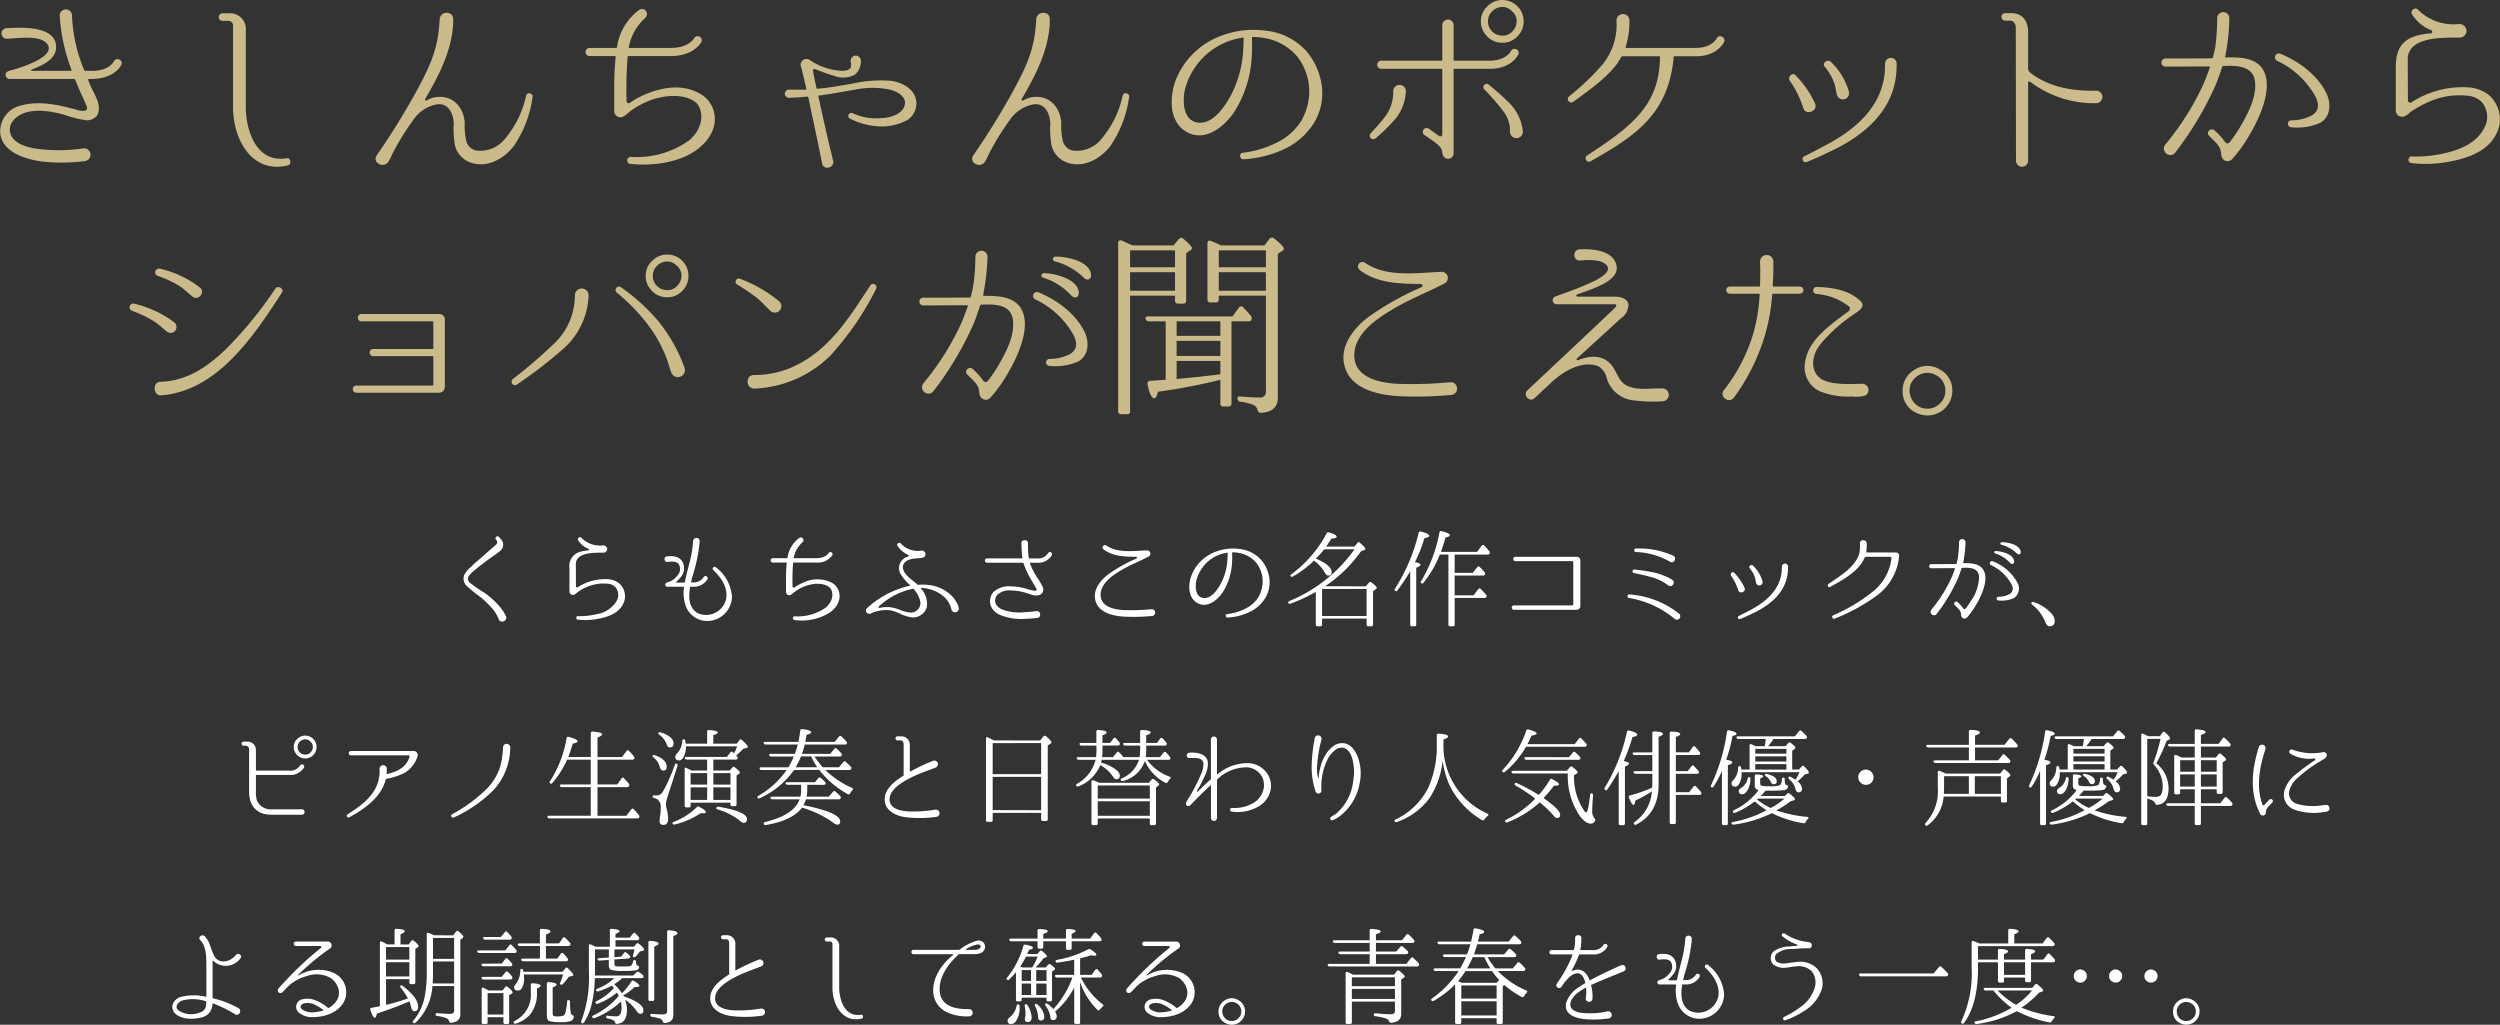 <svg xmlns="http://www.w3.org/2000/svg" width="377.163" height="154.594" viewBox="0 0 377.163 154.594">
  <rect x="0" y="0" width="377.163" height="154.594" fill="#333333" stroke="none"/>
  <g id="kv-copy_sp" transform="translate(-4611 -800.67)">
    <g id="グループ_34" data-name="グループ 34">
      <path id="パス_28" data-name="パス 28" d="M-117.168-.368a7.106,7.106,0,0,0-1.44-1.984,13,13,0,0,0-1.888-1.6,16.737,16.737,0,0,1-2.192-1.536A.751.751,0,0,1-122.8-6.4a4.709,4.709,0,0,1,.88-.88c.64-.56,1.3-1.04,1.856-1.456.624-.48,1.312-.9,1.968-1.44a1.207,1.207,0,0,0,.112-1.872l-.224-.272c-.256-.288-.736.1-.464.4l.064.08a.48.48,0,0,1-.048.672l-1.968,1.728c-.576.512-1.184.992-1.808,1.616a4.507,4.507,0,0,0-.96,1.088,1.492,1.492,0,0,0,.192,1.68,16.965,16.965,0,0,0,2.176,1.792,14.685,14.685,0,0,1,1.664,1.6,5.556,5.556,0,0,1,1.1,1.76C-118,.816-116.864.336-117.168-.368Zm17.936-2.624a2.611,2.611,0,0,0-.9-2.368,3,3,0,0,0-1.488-.576,7.556,7.556,0,0,0-4.72,1.2.184.184,0,0,1-.272-.144l-.016-3.424c.128-1.712,2.736-1.648,4.176-1.648a.553.553,0,0,0,.544-.656.587.587,0,0,0-.64-.432,4.009,4.009,0,0,1-3.248-1.152c-.224-.272-.7.1-.464.4a3.17,3.17,0,0,0,1.536,1.248.138.138,0,0,1-.048.256,5.377,5.377,0,0,0-1.168.192,2.222,2.222,0,0,0-1.648,2.5v3.52a.5.5,0,0,0,.5.5c.336.016.592-.336.848-.5a6.613,6.613,0,0,1,4.528-1.184,1.783,1.783,0,0,1,1.056.512,1.83,1.83,0,0,1,.176,2.1,4.269,4.269,0,0,1-3.008,1.968,10.23,10.23,0,0,1-2.8.3c-.32-.048-.384.5-.048.528h.016A9.811,9.811,0,0,0-103.3.032c1.568-.272,3.12-.88,3.776-2.192A2.572,2.572,0,0,0-99.232-2.992ZM-85.52-7.76a.29.29,0,0,0-.384.432c1.28,1.152,2.4,2.928,1.872,4.64A3.1,3.1,0,0,1-88.224-.816c-1.392-.8-1.424-2.448-1.168-3.936a.069.069,0,0,1,.064-.064h.288a2.383,2.383,0,0,0,2.272-1.136.329.329,0,0,0-.592-.288,1.77,1.77,0,0,1-1.68.768h-.16c-.032,0-.048-.032-.048-.064l.192-.784a23.665,23.665,0,0,0,1.12-5.392.5.5,0,0,0-.992-.048,16.563,16.563,0,0,1-.56,3.36c-.224.928-.512,1.92-.688,2.9a.106.106,0,0,1-.08.064h-1.152a.079.079,0,0,1-.048-.144,3.424,3.424,0,0,0,.528-.544,2.049,2.049,0,0,0,.32-2.56c-.432-.592-1.088-.848-2.3-.7-.528.064-.384.912.112.832a3.294,3.294,0,0,1,.976-.032,1.063,1.063,0,0,1,.688.32,1.447,1.447,0,0,1-.224,1.824,2.678,2.678,0,0,1-1.28.912c-.208.064-.5.112-.5.4a.325.325,0,0,0,.336.32h2.432a.059.059,0,0,1,.064.064,5.88,5.88,0,0,0,.224,2.736A3.455,3.455,0,0,0-86.416.336a3.746,3.746,0,0,0,3.344-3.68A6.131,6.131,0,0,0-85.52-7.76Zm17.7,2.448a4.806,4.806,0,0,0-4.512-.112,6.5,6.5,0,0,0-1.328.72.172.172,0,0,1-.272-.128,33.637,33.637,0,0,1,.08-3.552.086.086,0,0,1,.08-.08h3.392a2.685,2.685,0,0,0,2.464-1.12.333.333,0,0,0-.592-.3c-.016.032-.432.768-1.872.768h-3.328c-.032,0-.064-.032-.048-.064a4.159,4.159,0,0,1,1.3-2.32v-.016a.4.4,0,1,0-.464-.656A4.489,4.489,0,0,0-74.7-9.184c0,.048-.032.064-.08.064h-2.128a.328.328,0,1,0,0,.656h2.032a.073.073,0,0,1,.064.08,26.384,26.384,0,0,0-.112,3.024v1.328a.5.5,0,0,0,.5.5c.3,0,.576-.336.8-.5A6.735,6.735,0,0,1-72.1-4.88c1.072-.416,2.752-.64,3.744.16.592.56.7,1.936-.528,3.024a7.283,7.283,0,0,1-4.7,1.344.282.282,0,0,0-.064.56h.016A8,8,0,0,0-68.288-.928C-66.352-2.352-66.512-4.368-67.824-5.312Zm13.12,2.56A1.445,1.445,0,0,1-56.16-.912,5.734,5.734,0,0,1-57.68-1.3a6.582,6.582,0,0,0-1.472-.416,4.864,4.864,0,0,0-1.648.1.127.127,0,0,1-.112-.224,10.87,10.87,0,0,1,5.136-2.672.135.135,0,0,1,.112.032A4.466,4.466,0,0,1-54.7-2.752Zm5.824,1.04A4.229,4.229,0,0,0-50.4-3.856a5.6,5.6,0,0,0-2.368-1.12,8.049,8.049,0,0,0-2.24-.128.173.173,0,0,1-.112-.048c-.624-.624-1.52-1.1-1.984-1.952-.432-.784-.1-1.536.928-1.84.656-.192,1.28-.112,1.9-.256a.542.542,0,0,0-.24-1.056A3.446,3.446,0,0,1-57.6-11.344c-.256-.256-.72.08-.48.4A4,4,0,0,0-56.5-9.616a.14.14,0,0,1,.016.256,1.779,1.779,0,0,0-1.2,2.528,6.657,6.657,0,0,0,1.488,1.776c.032.032.016.08-.016.08a14.264,14.264,0,0,0-6.5,3.408.488.488,0,0,0,0,.7.532.532,0,0,0,.56.1,5.706,5.706,0,0,1,2.928-.5,6.314,6.314,0,0,1,1.344.448A6.3,6.3,0,0,0-56.24-.24a2.163,2.163,0,0,0,2.56-1.472,3.4,3.4,0,0,0-.9-2.848c-.032-.032,0-.08.032-.064a5.6,5.6,0,0,1,1.616.272A5.408,5.408,0,0,1-50.976-3.2a3.661,3.661,0,0,1,1.024,1.856l.016.048A.568.568,0,0,0-48.88-1.712Zm14.064-7.856a.329.329,0,0,0-.592-.288,1.744,1.744,0,0,1-1.68.768h-1.136c-.048,0-.064-.048-.08-.1a10.264,10.264,0,0,1-.1-1.072s-.016-.656-.016-1.088v-.032c.016-.64-1.04-.608-.992.032.032.448.048,1.136.048,1.136,0,.336.064.688.1,1.056.016.032-.016.064-.048.064h-5.28a.328.328,0,1,0,0,.656h5.408a.106.106,0,0,1,.08.064,14.026,14.026,0,0,0,1.392,2.88c.3.528.512.88.56.944a.237.237,0,0,1-.24.352,10.219,10.219,0,0,1-1.456-.368,8.952,8.952,0,0,0-2.112-.3,3.412,3.412,0,0,0-2.72.9,2.215,2.215,0,0,0-.4,1.9A2.559,2.559,0,0,0-42.544-.528a8.324,8.324,0,0,0,3.664.56c.544-.016,1.248-.064,1.872-.144.672-.048.512-1.136-.128-1.024a16.64,16.64,0,0,1-1.776.16,7.175,7.175,0,0,1-3.28-.368,1.865,1.865,0,0,1-1.12-.976,1.327,1.327,0,0,1,.24-1.232,2.6,2.6,0,0,1,2.112-.7,7.783,7.783,0,0,1,1.952.288c.352.1.7.208,1.04.32a1.964,1.964,0,0,0,1.136.112.856.856,0,0,0,.672-1.152,9.076,9.076,0,0,0-.72-1.3,9.342,9.342,0,0,1-1.232-2.384c-.016-.032,0-.064.032-.064h.992A2.383,2.383,0,0,0-34.816-9.568Zm15.088,8.144a32.4,32.4,0,0,1-4.3.128c-1.456-.08-3.6-.528-3.424-2.512.144-1.568,1.744-2.688,2.96-3.408,1.376-.848,2.848-1.408,4.272-2.144a.5.5,0,0,0-.24-.944c-1.968.08-4.4.464-6.128-.72a.36.36,0,0,0-.432.576c1.408,1.072,3.184,1.1,4.912,1.12.144.016.192.208.064.256a23.017,23.017,0,0,0-4.16,2.32c-1.264.9-2.576,2.5-1.984,4.208.56,1.7,2.688,2.144,4.24,2.24a29.628,29.628,0,0,0,4.288-.1A.513.513,0,0,0-19.728-1.424Zm17.76-4.352A5.4,5.4,0,0,0-3.312-8.944a5.127,5.127,0,0,0-3.232-1.568,7.279,7.279,0,0,0-3.632.448,6.231,6.231,0,0,0-3.5,3.36c-.56,1.312-.688,3.392.688,4.272,1.536.992,3.168-.336,4-1.616a9.173,9.173,0,0,0,1.36-4.464,11.06,11.06,0,0,0,.016-1.232v-.192A.069.069,0,0,1-7.552-10a4.394,4.394,0,0,1,.912.08A4.41,4.41,0,0,1-3.952-8.4a4.643,4.643,0,0,1,.944,2.672A4.846,4.846,0,0,1-3.632-3.28,4.732,4.732,0,0,1-5.184-1.744,7.983,7.983,0,0,1-8.352-.688c-.336.032-.272.56.064.528A8.941,8.941,0,0,0-4.8-1.088a5.622,5.622,0,0,0,1.968-1.7,4.559,4.559,0,0,0,.864-2.96Zm-6.32-3.968c-.016.272-.016.656-.064,1.168A8.806,8.806,0,0,1-9.5-4.96c-.512.832-1.392,2.032-2.528,1.84-1.152-.224-1.168-1.7-.992-2.608a5.671,5.671,0,0,1,3.1-3.76,5.9,5.9,0,0,1,1.568-.464.069.069,0,0,1,.064.064ZM12.672-4.48V-.4H5.952V-4.48ZM6.4-4.88a20.514,20.514,0,0,0,5.424-5.28l.48-.176c.112-.048.176-.112.176-.192,0-.144-.272-.448-.832-.928a.209.209,0,0,0-.352.016l-.48.576H6.576c.3-.448.56-.848.784-1.2.528-.048.8-.144.8-.288,0-.208-.4-.432-1.184-.656-.16-.032-.272,0-.336.144A18.27,18.27,0,0,1,1.328-6.7c-.144.1-.176.192-.112.272a.241.241,0,0,0,.336.08,16.586,16.586,0,0,0,3.184-2.4A5.523,5.523,0,0,1,6.352-6.96c.176.3.352.464.528.464.352,0,.512-.176.512-.528,0-.624-.688-1.264-2.064-1.9-.1-.048-.208-.08-.288-.112a.016.016,0,0,0-.016-.016,15.006,15.006,0,0,0,1.248-1.408h4.576a22.554,22.554,0,0,1-9.84,7.808c-.144.08-.208.176-.144.288a.245.245,0,0,0,.336.112A27.516,27.516,0,0,0,5.008-4.032V.9a.236.236,0,0,0,.256.256H5.7A.236.236,0,0,0,5.952.9V0h6.72V.9a.236.236,0,0,0,.256.256h.464A.236.236,0,0,0,13.648.9V-4.128l.384-.3c.112-.08.176-.16.176-.224,0-.128-.272-.4-.8-.8a.244.244,0,0,0-.368.016l-.5.56ZM19.968-8.528a21.565,21.565,0,0,0,1.424-3.616c.5-.08.736-.192.736-.352,0-.208-.432-.432-1.28-.64-.176-.048-.288.016-.32.176A27.567,27.567,0,0,1,16.944-4.5c-.08.144-.08.24.016.3A.213.213,0,0,0,17.3-4.24a26.317,26.317,0,0,0,1.952-2.912V.9a.224.224,0,0,0,.24.256H19.9A.236.236,0,0,0,20.16.9V-7.68c.432-.16.64-.3.64-.432C20.8-8.272,20.512-8.416,19.968-8.528ZM30.944-9.664a.266.266,0,0,0,.272-.144.265.265,0,0,0-.016-.336,10.96,10.96,0,0,0-.8-.9.217.217,0,0,0-.352.032l-.72.944h-5.44c.288-.832.512-1.552.688-2.176.432-.08.656-.192.656-.336,0-.192-.416-.416-1.248-.624a.231.231,0,0,0-.32.192A22.11,22.11,0,0,1,20.9-5.664c-.1.144-.1.24,0,.3a.228.228,0,0,0,.352-.048,15.8,15.8,0,0,0,2.464-4.256h1.3V.912a.212.212,0,0,0,.24.24H25.7a.224.224,0,0,0,.256-.24V-3.12h4.5c.144,0,.224-.032.272-.128a.269.269,0,0,0-.032-.352,8.44,8.44,0,0,0-.816-.88.211.211,0,0,0-.352.032l-.72.928H25.952V-6.5H30.24a.268.268,0,0,0,.272-.16.289.289,0,0,0-.032-.336,7.416,7.416,0,0,0-.752-.8.217.217,0,0,0-.352.032l-.7.864h-2.72V-9.664Zm4.176.336a.328.328,0,0,0,0,.656h8.544a.2.2,0,0,1,.192.208v6.272A.185.185,0,0,1,43.664-2H34.9a.336.336,0,0,0,0,.672h9.392c.384-.016.624-.24.624-.528V-8.8a.533.533,0,0,0-.528-.528Zm17.216,5.68a.269.269,0,0,0-.1.528A14.49,14.49,0,0,1,59.184.064a.514.514,0,0,0,.624-.816A13.62,13.62,0,0,0,52.336-3.648Zm.736-3.76c-.32-.048-.4.464-.08.528.976.208,1.952.416,2.912.7a7.528,7.528,0,0,1,2.336,1.2.519.519,0,0,0,.5-.912,9.792,9.792,0,0,0-2.8-1.088A28.066,28.066,0,0,0,53.072-7.408Zm.24-3.168c-.32-.032-.368.512-.048.528a10.951,10.951,0,0,1,5.232,1.5c.608.288,1.024-.72.4-.96A12.388,12.388,0,0,0,53.312-10.576ZM68.816-.4a.252.252,0,0,0,.192.464c.608-.256,1.072-.448,1.584-.7,2.832-1.264,5.5-3.328,5.648-6.7,0,0,.016-.3.016-.512a.465.465,0,0,0-.928-.032c-.016.224-.016.48-.016.48-.128,3.04-2.512,4.976-4.976,6.224C70.336-1.184,69.456-.7,68.816-.4Zm2.128-7.616c-.336-.24-.752.192-.432.464a4.118,4.118,0,0,1,.72,1.264c.128.336.128.656.224.96a.5.5,0,0,0,.96-.256A5.344,5.344,0,0,0,70.944-8.016ZM68.112-6.928c-.272-.272-.688.192-.432.48a8.217,8.217,0,0,1,1.072,2.192c.24.624,1.232.176.928-.416A7.831,7.831,0,0,0,68.112-6.928Zm20-3.056a.069.069,0,0,1-.064-.064,9.028,9.028,0,0,0,.08-1.312c-.048-.624-1.072-.656-1.04.032a4.433,4.433,0,0,1-.176,1.776c-.768,1.92-2.784,3.1-4.56,4.32-.256.192-.016.64.288.448,1.808-1.072,4.288-2.272,5.2-4.48a.108.108,0,0,1,.1-.064h3.728a.2.2,0,0,1,.192.208,7.618,7.618,0,0,1-3.152,5.3A25.114,25.114,0,0,1,83.056-.5c-.288.144-.1.64.224.5a28.053,28.053,0,0,0,6.064-3.264,8.3,8.3,0,0,0,3.664-6.16v-.032a.5.5,0,0,0-.5-.528Zm19.424-.208a.18.18,0,0,0-.048.352A5.123,5.123,0,0,1,109.76-8.4c.288.3.656.16.608-.3C110.176-9.936,107.84-10.24,107.536-10.192Zm.912-1.328a.188.188,0,0,0-.016.368,5.343,5.343,0,0,1,2.336,1.312c.272.3.672.144.576-.32C111.088-11.392,108.752-11.568,108.448-11.52ZM102.72-8.368c-.032,0-.048-.032-.048-.064a18.643,18.643,0,0,0,.352-3.072.488.488,0,1,0-.976-.016,16.874,16.874,0,0,1-.16,2.272c-.048.288-.112.576-.208.944a.082.082,0,0,1-.08.064c-.128.016-3.712.016-3.712.016a.314.314,0,1,0,0,.624l3.5-.016c.032,0,.064.032.048.064-.144.432-.3.864-.48,1.28A21.5,21.5,0,0,1,98.016-1.52c-.048.064-.112.128-.176.224a.507.507,0,0,0,.128.688.5.5,0,0,0,.72-.112,26.241,26.241,0,0,0,3.184-5.328c.208-.5.384-1.024.56-1.552,0-.032.048-.064.08-.064,1.216-.048,2.416,0,2.56,1.264a6.589,6.589,0,0,1-1.28,3.808,11.357,11.357,0,0,1-.736,1.056.224.224,0,0,1-.368,0,5.338,5.338,0,0,0-.64-.752l-.208-.192c-.288-.272-.736.144-.448.432l.208.208c.512.5.736.72.768,1.3a.637.637,0,0,0,.176.4.488.488,0,0,0,.7-.032l.016-.016a5.9,5.9,0,0,0,.416-.5,11.293,11.293,0,0,0,.944-1.392c.864-1.44,2.032-4,1.008-5.408C105.024-8.3,103.9-8.384,102.72-8.368Zm8.128,2.928a7.078,7.078,0,0,0-3.728-3.216.312.312,0,0,0-.272.56A6.91,6.91,0,0,1,109.9-5.3c.336.608.4,1.2-.224,1.6a3.583,3.583,0,0,1-1.7.4.281.281,0,0,0,.016.56,4.541,4.541,0,0,0,2.352-.368A1.768,1.768,0,0,0,110.848-5.44Zm2.144,3.008c-.08.1-.048.192.064.3A6.256,6.256,0,0,1,115.072.544c.176.4.384.608.64.608.512,0,.768-.272.768-.8a1.7,1.7,0,0,0-.464-1.1A6.26,6.26,0,0,0,113.3-2.5.217.217,0,0,0,112.992-2.432Zm-260.448,20.64a1.041,1.041,0,0,1,.752.32,1.022,1.022,0,0,1,.4.832,1.132,1.132,0,0,1-.3.768,1.038,1.038,0,0,1-.848.384,1.118,1.118,0,0,1-.768-.288,1.09,1.09,0,0,1-.384-.864,1.107,1.107,0,0,1,.288-.752A1.159,1.159,0,0,1-147.456,18.208Zm0-.56a1.648,1.648,0,0,0-1.152.464,1.593,1.593,0,0,0-.576,1.248,1.633,1.633,0,0,0,.448,1.152,1.657,1.657,0,0,0,1.28.576,1.633,1.633,0,0,0,1.152-.448,1.7,1.7,0,0,0,.56-1.28,1.66,1.66,0,0,0-.448-1.152A1.688,1.688,0,0,0-147.456,17.648Zm-5.1,11.12a2.214,2.214,0,0,1-2.208-1.408,4.351,4.351,0,0,1-.128-1.232v-2.48a.069.069,0,0,1,.064-.064h4.912a2.416,2.416,0,0,0,2.288-1.136.337.337,0,0,0-.608-.288,1.743,1.743,0,0,1-1.68.768h-4.912a.069.069,0,0,1-.064-.064V19.792a1.249,1.249,0,0,0-1.392-1.232h-.464a.3.3,0,0,0,0,.608h.288a.539.539,0,0,1,.544.544V26.16a4.978,4.978,0,0,0,.24,1.488,2.82,2.82,0,0,0,2.4,1.872,6.251,6.251,0,0,0,1.024.064H-148a.415.415,0,1,0-.064-.816Zm21.6-8.784a.4.4,0,0,0-.144-.016h-9.456a.328.328,0,1,0,0,.656h8.7a.15.15,0,0,1,.144.192c-.448,1.616-1.872,2.272-3.408,2.64-.032.016-.064-.016-.064-.048a4.4,4.4,0,0,0,.032-.8.545.545,0,0,0-1.088.048c.176,3.264-2.08,5.152-4.816,6.864a.258.258,0,0,0,.256.448c2.368-1.3,4.848-3.056,5.488-5.712,0-.048.032-.064.08-.08a10.873,10.873,0,0,0,2.7-.864,4.469,4.469,0,0,0,2.016-2.528A.611.611,0,0,0-130.96,19.984Zm5.648,9.536c-.288.16-.048.624.272.48a20.245,20.245,0,0,0,5.936-4.08,9.575,9.575,0,0,0,2.576-6.48.544.544,0,0,0-1.088-.016,12.146,12.146,0,0,1-.464,3.024,8.426,8.426,0,0,1-1.888,3.12A22.794,22.794,0,0,1-125.312,29.52Zm26.416-4.1a.3.3,0,0,0,.288-.176.248.248,0,0,0-.032-.336,9.4,9.4,0,0,0-.736-.832.2.2,0,0,0-.352.032l-.672.912h-2.96V21.28h5.248a.306.306,0,0,0,.288-.144.266.266,0,0,0-.032-.336,9.314,9.314,0,0,0-.768-.864.2.2,0,0,0-.352.032l-.688.912h-3.7V17.936c.464-.176.7-.336.7-.48,0-.208-.48-.352-1.44-.416-.192-.016-.272.08-.272.24v3.6h-3.392c.256-.688.48-1.36.672-2.032.48-.08.72-.192.72-.352,0-.192-.448-.416-1.328-.656-.176-.048-.288.016-.32.176a17.309,17.309,0,0,1-2.5,6.512c-.1.144-.1.24,0,.3a.228.228,0,0,0,.352-.032,14.1,14.1,0,0,0,2.224-3.52h3.568v3.744h-4.416c-.192,0-.288.08-.24.208a.28.28,0,0,0,.288.192h4.368v4.32h-6.3c-.176,0-.272.08-.224.208a.28.28,0,0,0,.288.192H-97.36A.306.306,0,0,0-97.072,30a.266.266,0,0,0-.032-.336c-.288-.368-.56-.672-.8-.928a.218.218,0,0,0-.352.032l-.752.976h-4.352v-4.32Zm7.488-3.536c-.112-.08-.224-.016-.288.144a23.859,23.859,0,0,1-1.824,4.1,1.073,1.073,0,0,1-1.024.544,1.293,1.293,0,0,1-.24-.016c-.16-.016-.256.032-.256.16a.246.246,0,0,0,.224.256,1.74,1.74,0,0,1,.544.224,1.511,1.511,0,0,1,.448,1.28,6.816,6.816,0,0,1-.064,1.008c-.08.544-.112.864-.112.944,0,.4.192.592.56.592.5,0,.736-.32.736-.944a7.187,7.187,0,0,0-.256-1.616,2.606,2.606,0,0,1-.08-.576,4.538,4.538,0,0,1,.256-1.136l1.488-4.624A.264.264,0,0,0-91.408,21.888Zm-.608,9.056a.275.275,0,0,0,.336.112,12.3,12.3,0,0,0,3.888-1.7c.1,0,.224.016.368.016.272,0,.416-.064.416-.176,0-.176-.336-.448-1.024-.816a.269.269,0,0,0-.352.064,9.935,9.935,0,0,1-3.488,2.224C-92.032,30.72-92.1,30.832-92.016,30.944Zm6.608-2.416c-.064.112,0,.208.16.256a9.755,9.755,0,0,1,3.3,1.664,1.321,1.321,0,0,0,.624.368c.336,0,.512-.192.512-.576,0-.752-1.424-1.36-4.272-1.856A.256.256,0,0,0-85.408,28.528Zm-8.752-11.3c-.064.1-.016.192.112.288a3.012,3.012,0,0,1,1.12,1.44c.112.32.256.48.464.48.384,0,.576-.208.576-.608,0-.672-.656-1.232-1.952-1.68C-94,17.1-94.1,17.136-94.16,17.232Zm-.864,3.424q-.1.12.1.288a2.6,2.6,0,0,1,.944,1.408c.1.384.288.576.544.576.352,0,.512-.208.512-.592,0-.72-.592-1.3-1.792-1.728C-94.864,20.56-94.976,20.576-95.024,20.656Zm8.208,6.7h-2.5v-1.9h2.5Zm3.52-4.048v1.744h-2.592V23.312Zm-3.52,0v1.744h-2.5V23.312Zm.928,4.048v-1.9H-83.3v1.9Zm2.592.688a.222.222,0,0,0,.256.256h.4a.222.222,0,0,0,.256-.256V23.664l.368-.256a.231.231,0,0,0,.128-.192c0-.128-.256-.4-.768-.8a.238.238,0,0,0-.352.032l-.4.464h-2.48V21.264h3.36c.144,0,.224-.032.272-.128a.292.292,0,0,0-.048-.352.611.611,0,0,0-.144-.144,12.887,12.887,0,0,0,1.1-1.024l.384-.08c.192-.032.288-.112.288-.192,0-.128-.3-.48-.912-1.04a.218.218,0,0,0-.368.032l-.4.528h-3.536v-1.3c.448-.128.672-.24.672-.384,0-.192-.448-.32-1.328-.368a.223.223,0,0,0-.272.24v1.808h-3.216c-.016-.08-.048-.208-.08-.4-.016-.144-.08-.224-.176-.24-.16-.048-.256.032-.272.208a3.05,3.05,0,0,1-.768,1.888.764.764,0,0,0-.3.544c0,.352.208.528.592.528.288,0,.544-.24.752-.7a3.424,3.424,0,0,0,.272-1.424H-82.3a6.9,6.9,0,0,1-.448,1.056l-.208-.176a.21.21,0,0,0-.352.032l-.528.688h-6.1c-.192,0-.288.08-.24.208a.308.308,0,0,0,.288.192h3.072v1.648h-2.352l-.288-.144-.368-.176-.24-.1c-.032-.016-.048-.016-.064-.032-.048-.016-.08.1-.08.288v5.472a.236.236,0,0,0,.256.256h.4a.224.224,0,0,0,.24-.256V27.76H-83.3Zm14.048-2.96a.294.294,0,0,0,.256-.1.251.251,0,0,0-.048-.336,5.682,5.682,0,0,0-.656-.608.238.238,0,0,0-.352.032l-.512.608h-4.176c-.192,0-.288.08-.24.208a.314.314,0,0,0,.3.192h2.032v.832a3.594,3.594,0,0,1-.112.96h-4.272c-.208,0-.3.1-.24.208a.286.286,0,0,0,.288.192h4.112c-.592,1.6-2.336,2.736-5.232,3.424-.176.048-.24.144-.176.288a.253.253,0,0,0,.3.16c2.688-.448,4.512-1.328,5.456-2.624a15.767,15.767,0,0,1,4.624,2.192,1.439,1.439,0,0,0,.7.384c.3,0,.448-.16.448-.5,0-.88-1.84-1.7-5.552-2.448a4.326,4.326,0,0,0,.384-.88h4.944a.27.27,0,0,0,.272-.128.289.289,0,0,0-.032-.352c-.272-.272-.528-.512-.752-.7a.239.239,0,0,0-.352.032l-.64.752h-3.344a4.482,4.482,0,0,0,.1-.976v-.816Zm-4.224-2.656a12.919,12.919,0,0,0,.816-1.632h1.536a8.941,8.941,0,0,0,.912,1.632Zm3.552.4A14.111,14.111,0,0,0-65.6,26.48a.215.215,0,0,0,.336-.112,3.071,3.071,0,0,1,.368-.5c.128-.144.112-.256-.064-.336a13.516,13.516,0,0,1-4.032-2.7h3.616A.32.32,0,0,0-65.1,22.7a.27.27,0,0,0-.032-.352c-.256-.272-.528-.512-.784-.752a.219.219,0,0,0-.352.032l-.656.8h-2.448A14.719,14.719,0,0,1-70.624,20.8h3.808a.293.293,0,0,0,.272-.112.268.268,0,0,0-.016-.352,6.086,6.086,0,0,0-.72-.72.217.217,0,0,0-.352.032l-.608.752h-4.272c.128-.368.272-.832.432-1.408h6.048c.144,0,.224-.032.256-.1a.269.269,0,0,0-.032-.352c-.224-.256-.48-.512-.752-.768a.217.217,0,0,0-.352.016l-.656.8H-72c0-.048.064-.4.176-1.056.48-.112.7-.24.7-.384,0-.208-.448-.384-1.36-.48a.236.236,0,0,0-.288.224c-.064.56-.16,1.12-.272,1.7h-5.008c-.192,0-.288.08-.24.208a.28.28,0,0,0,.288.192h4.864c-.144.512-.288.992-.448,1.408h-3.648c-.192,0-.288.08-.224.208a.293.293,0,0,0,.288.192h3.424a11.1,11.1,0,0,1-.816,1.632h-4.112c-.176,0-.272.08-.224.192a.248.248,0,0,0,.272.208h3.808a13.1,13.1,0,0,1-4.256,3.888c-.144.08-.192.176-.144.272a.248.248,0,0,0,.352.1,12.775,12.775,0,0,0,5.152-4.256Zm17.584,5.984a19.19,19.19,0,0,1-3.7.288c-1.3,0-3.472-.3-3.248-2.048C-59.1,25.632-57.3,24.624-56.112,24c1.136-.576,2.32-.976,3.776-1.536a.542.542,0,0,0-.4-1.008,29.885,29.885,0,0,0-3.44,1.616c-.032.016-.064,0-.064-.048V19.168a1.288,1.288,0,0,0-1.408-1.408H-58.1a.3.3,0,1,0,0,.608h.448c.432,0,.48.368.48.72v4.528a.1.1,0,0,1-.064.1c-1.456.912-2.8,2.048-2.8,3.552,0,1.792,1.856,2.576,3.44,2.72a17.762,17.762,0,0,0,4.32-.08A.545.545,0,1,0-52.336,28.816Zm8.592.08V23.872h7.312V28.9Zm7.312-10.112v4.688h-7.312V18.784Zm-7.136-.4c-.368-.192-.656-.336-.9-.448-.176-.1-.288-.016-.288.176v12.3a.222.222,0,0,0,.256.256h.5a.222.222,0,0,0,.256-.256V29.3h7.312v.976a.224.224,0,0,0,.256.24h.5a.212.212,0,0,0,.24-.24V19.136l.432-.288a.226.226,0,0,0,.128-.192c0-.144-.272-.448-.832-.928a.254.254,0,0,0-.368.032l-.512.624ZM-20.656,20.9a7.49,7.49,0,0,0,.08-.976v-.768h2.8a.264.264,0,0,0,.256-.112.289.289,0,0,0-.032-.352,6.118,6.118,0,0,0-.56-.624.218.218,0,0,0-.352.032l-.5.656h-1.616V17.6c.448-.144.672-.288.672-.416,0-.224-.448-.352-1.328-.384a.224.224,0,0,0-.256.24v1.712h-2.32c-.192,0-.288.08-.224.208a.28.28,0,0,0,.288.192h2.256V19.9a5.087,5.087,0,0,1-.1.992h-2.432a7.18,7.18,0,0,0-.656-.736.211.211,0,0,0-.352.048l-.544.688h-1.664a9.062,9.062,0,0,0,.064-.96v-.784h2.3c.144,0,.224-.032.272-.112a.267.267,0,0,0-.016-.352,4.535,4.535,0,0,0-.544-.64.219.219,0,0,0-.352.032l-.5.672h-1.168V17.616c.416-.16.624-.3.624-.448,0-.192-.432-.32-1.264-.368-.192-.016-.272.08-.272.24v1.712H-30.4c-.192,0-.272.08-.224.208a.28.28,0,0,0,.288.192h2.256v.8a8.754,8.754,0,0,1-.064.944h-2.688c-.176,0-.272.1-.224.208a.3.3,0,0,0,.3.192h2.544a5.692,5.692,0,0,1-2.8,3.616c-.144.08-.176.176-.112.288a.239.239,0,0,0,.336.1,5.8,5.8,0,0,0,3.28-3.2,5.35,5.35,0,0,1,1.92,1.744c.16.256.32.384.5.384.352,0,.528-.192.528-.56,0-.336-.288-.7-.864-1.088a6.963,6.963,0,0,0-1.968-.864,1.572,1.572,0,0,0,.08-.416h5.648a4.628,4.628,0,0,1-2.608,2.8c-.144.08-.192.176-.144.256a.236.236,0,0,0,.32.144,4.674,4.674,0,0,0,3.312-3.024,6.8,6.8,0,0,0,3.088,3.28.214.214,0,0,0,.336-.08,2.6,2.6,0,0,1,.384-.5c.128-.144.112-.256-.064-.336A7.183,7.183,0,0,1-20.448,21.3h3.216c.144,0,.224-.032.256-.1a.265.265,0,0,0-.016-.336,6.042,6.042,0,0,0-.608-.688.234.234,0,0,0-.368.032l-.528.688Zm-7.232,8.848V27.552h7.856v2.192Zm7.856-4.576v1.984h-7.856V25.168Zm-7.616-.4c-.272-.128-.576-.256-.9-.384-.176-.048-.288.016-.288.208v6.3a.224.224,0,0,0,.24.256h.448a.236.236,0,0,0,.256-.256v-.752h7.856V30.9a.224.224,0,0,0,.24.256h.432A.236.236,0,0,0-19.1,30.9V25.472l.336-.272a.331.331,0,0,0,.144-.224c0-.1-.256-.352-.784-.736a.238.238,0,0,0-.352.032l-.432.5Zm25.472-1.184a3.67,3.67,0,0,0-3.056-1.792,7.1,7.1,0,0,0-4.592,1.68.054.054,0,0,1-.08-.048V18.24a.456.456,0,1,0-.912,0v5.936a.162.162,0,0,1-.064.112,25.743,25.743,0,0,0-1.9,1.808.076.076,0,0,1-.128-.08c.432-.8.864-1.6,1.232-2.432a3.822,3.822,0,0,0,.4-1.84c-.064-1.36-1.712-1.616-2.8-1.52H-14.1l-.016.016a.4.4,0,0,0,.1.8c.688-.032,1.968-.144,2.064.768a3.251,3.251,0,0,1-.3,1.536c-.416.992-.912,1.968-1.424,2.912l-.656,1.088c-.144.24-.4.56-.144.832a.4.4,0,0,0,.544,0l.016-.032c1.008-1.04,1.888-1.936,3.024-2.992a.048.048,0,0,1,.08.032v4.848a.457.457,0,1,0,.912,0V24.32c0-.032.032-.064.064-.1A6.4,6.4,0,0,1-5.3,22.432a2.769,2.769,0,0,1,2.272,1.584,2.86,2.86,0,0,1,.208,1.36,3.255,3.255,0,0,1-1.312,2.256,5.627,5.627,0,0,1-3.488.928h-.016a.28.28,0,0,0-.016.56,6.286,6.286,0,0,0,4-.768,3.738,3.738,0,0,0,1.9-2.9A3.476,3.476,0,0,0-2.176,23.584ZM11.76,22.8c-.08-1.2-.592-3.168-1.936-3.84a2.169,2.169,0,0,0-2.192.288,4.759,4.759,0,0,0-1.264,1.488,6.211,6.211,0,0,0-.64,1.584A7.247,7.247,0,0,0,5.44,24a.048.048,0,0,1-.1,0A5.658,5.658,0,0,1,5.2,22.24a20.607,20.607,0,0,1,.672-4.032.518.518,0,0,0-1.024-.16,24.35,24.35,0,0,0-.464,4.16,11.141,11.141,0,0,0,.608,3.9.448.448,0,0,0,.864-.176,9.31,9.31,0,0,1,1.024-4.9A4.226,4.226,0,0,1,8,19.776,1.437,1.437,0,0,1,9.488,19.6c1.008.592,1.2,2.1,1.28,3.168a9.8,9.8,0,0,1-.128,1.824,7.592,7.592,0,0,1-2.56,4.832c-.24.176-.5.3-.736.48H7.328a.28.28,0,0,0,.256.5,5.694,5.694,0,0,0,.864-.464,7.964,7.964,0,0,0,3.168-5.072A7.358,7.358,0,0,0,11.76,22.8Zm12.512-4.576c.464-.144.7-.288.7-.448,0-.224-.48-.368-1.44-.416-.192-.016-.272.08-.272.24v1.264a15.4,15.4,0,0,1-1.312,6.7A10.549,10.549,0,0,1,17.04,30.3c-.144.08-.208.176-.128.288a.253.253,0,0,0,.336.1,10.537,10.537,0,0,0,4.864-3.536,12.538,12.538,0,0,0,2.032-5.776A13.155,13.155,0,0,0,25.2,25.168a12.5,12.5,0,0,0,4.864,5.216.253.253,0,0,0,.352-.064,3.394,3.394,0,0,1,.528-.56c.16-.112.144-.24-.032-.336a11.177,11.177,0,0,1-6.64-10.672Zm10.5,4.736c-.176,0-.272.08-.224.208a.293.293,0,0,0,.288.192h8.192a10.647,10.647,0,0,0,1.792,6.384c.592.784,1.152,1.184,1.664,1.184a.666.666,0,0,0,.672-.512c.032-.144-.032-.224-.144-.336a1.625,1.625,0,0,1-.3-1.168c0-.432.032-1.184.128-2.24,0-.144-.032-.24-.128-.288a.216.216,0,0,0-.32.192c-.192,1.776-.4,2.672-.624,2.672-.08,0-.224-.192-.464-.56a9.172,9.172,0,0,1-1.344-5.056l.368-.224c.128-.08.176-.16.176-.224,0-.144-.256-.416-.784-.816a.226.226,0,0,0-.352.016l-.5.576ZM36.72,20.9c-.192,0-.288.1-.224.208a.293.293,0,0,0,.288.192h7.824a.31.31,0,0,0,.272-.112.269.269,0,0,0-.032-.352c-.192-.208-.432-.432-.688-.672a.217.217,0,0,0-.352.016l-.608.72Zm8.848-1.568a.285.285,0,0,0,.272-.128.249.249,0,0,0-.032-.336c-.224-.256-.48-.528-.752-.8a.217.217,0,0,0-.352.032l-.64.832h-7.12c.272-.528.464-.944.608-1.28.512-.08.768-.192.768-.32,0-.208-.416-.4-1.248-.608a.252.252,0,0,0-.32.176,16.053,16.053,0,0,1-3.536,5.9c-.112.128-.128.224-.048.3a.239.239,0,0,0,.352.032,13.764,13.764,0,0,0,3.2-3.808Zm-6.912,7.264a31.7,31.7,0,0,0-3.3-1.776c-.144-.08-.256-.08-.3,0a.221.221,0,0,0,.08.352,25.318,25.318,0,0,1,2.976,1.984,15.341,15.341,0,0,1-4.4,3.184c-.144.08-.208.176-.128.288a.269.269,0,0,0,.336.1,15.826,15.826,0,0,0,4.88-3.008,17.1,17.1,0,0,1,2.176,2.1.554.554,0,0,0,.448.256c.288,0,.448-.16.448-.5q0-.744-2.5-2.5c.592-.656,1.12-1.28,1.568-1.872.5,0,.752-.064.752-.208,0-.176-.352-.448-1.04-.784a.216.216,0,0,0-.336.1A14.209,14.209,0,0,1,38.656,26.592Zm23.856-3.184c.144,0,.208-.032.256-.1a.264.264,0,0,0-.032-.336c-.176-.208-.4-.448-.688-.736a.209.209,0,0,0-.352.016l-.576.752H59.328V20.576H62.7a.294.294,0,0,0,.256-.1.266.266,0,0,0-.032-.336c-.256-.32-.48-.592-.688-.816-.112-.128-.24-.112-.352.032l-.592.816H59.328v-2.32c.432-.16.656-.3.656-.448,0-.208-.448-.336-1.312-.368a.24.24,0,0,0-.272.256v13.44a.228.228,0,0,0,.256.256h.432c.16,0,.24-.08.24-.256V26.592H62.88a.294.294,0,0,0,.256-.1.287.287,0,0,0-.032-.352l-.016-.016a8.021,8.021,0,0,0-.736-.8.209.209,0,0,0-.352.016l-.672.848h-2V23.408Zm-11.056-1.92a26.446,26.446,0,0,0,1.328-3.632q.72-.12.72-.336c0-.224-.416-.448-1.232-.64a.245.245,0,0,0-.32.192A27.669,27.669,0,0,1,48.608,25.5c-.08.144-.08.24.032.32a.211.211,0,0,0,.352-.048c.576-.832,1.152-1.76,1.712-2.768V30.9a.236.236,0,0,0,.256.256h.432a.236.236,0,0,0,.256-.256V22.32c.4-.176.608-.32.608-.448C52.256,21.712,51.984,21.584,51.456,21.488Zm1.728,1.52c-.192,0-.288.08-.224.208a.28.28,0,0,0,.288.192h2.528v1.648c0,.192-.016.32-.016.416l-.192.1a20.108,20.108,0,0,1-3.168,1.1.218.218,0,0,0-.144.336c.288.736.512,1.1.688,1.1.128,0,.224-.224.272-.672a17.369,17.369,0,0,0,2.5-1.392,6.153,6.153,0,0,1-2.624,4.64c-.128.1-.16.192-.08.3a.226.226,0,0,0,.336.08C55.6,29.92,56.72,27.9,56.72,25.056V17.824c.448-.144.656-.288.656-.432,0-.224-.432-.352-1.344-.368a.228.228,0,0,0-.256.256v2.9H53.04c-.192,0-.288.1-.224.208a.293.293,0,0,0,.288.192h2.672v2.432Zm17.216.9c-.112-.032-.208.048-.24.208a2.121,2.121,0,0,1-.944,1.392q-.384.24-.384.48a.441.441,0,0,0,.5.5c.32,0,.592-.224.848-.672a3.657,3.657,0,0,0,.4-1.632A.243.243,0,0,0,70.4,23.9Zm2.368-.4c-.064.08,0,.16.128.256a2.045,2.045,0,0,1,.752.864.466.466,0,0,0,.448.352c.3,0,.448-.16.448-.464,0-.5-.5-.848-1.488-1.088C72.912,23.392,72.816,23.408,72.768,23.5ZM66.928,21.3a24.793,24.793,0,0,0,.944-3.6c.416-.08.608-.192.608-.32,0-.208-.384-.384-1.136-.528-.176-.032-.288.032-.3.192a28.159,28.159,0,0,1-2.4,8.08c-.064.144-.064.24.032.3.144.08.256.064.336-.08a13.535,13.535,0,0,0,1.264-2.368V30.9a.228.228,0,0,0,.256.256h.4a.224.224,0,0,0,.24-.256V22.112c.448-.128.656-.272.656-.4C67.824,21.52,67.536,21.376,66.928,21.3Zm6.7,7.264a9.277,9.277,0,0,1-2.048-1.28l.128-.128h4a10.125,10.125,0,0,1-1.984,1.36Zm.864.368a16.157,16.157,0,0,0,2.144-1.376l.48-.144c.128-.048.192-.1.192-.16,0-.144-.288-.432-.832-.864a.238.238,0,0,0-.352.016l-.352.352H72.144c.32-.336.544-.608.7-.8h.768a18.515,18.515,0,0,0,2.064-.08.653.653,0,0,0,.576-.48c.064-.144-.048-.224-.208-.288a.414.414,0,0,1-.176-.112,1.706,1.706,0,0,1-.112-.736C75.744,24.1,75.7,24,75.616,24c-.16-.048-.272.032-.288.208a1.5,1.5,0,0,1-.272.912,4.443,4.443,0,0,1-1.664.16,4.39,4.39,0,0,1-1.168-.08c-.112-.048-.176-.176-.176-.368V24.1c.3-.112.464-.224.464-.3,0-.16-.336-.272-1.008-.3a.223.223,0,0,0-.272.24V25.12a.664.664,0,0,0,.576.752,9.879,9.879,0,0,1-3.744,3.04c-.144.08-.192.176-.128.272a.258.258,0,0,0,.336.112,12.835,12.835,0,0,0,2.96-1.728A11.671,11.671,0,0,0,73.008,28.9a16.687,16.687,0,0,1-5.072,1.776c-.192.048-.256.144-.192.256a.314.314,0,0,0,.32.144,18.514,18.514,0,0,0,5.744-1.728,16.88,16.88,0,0,0,4.768,1.52.264.264,0,0,0,.32-.16,2.31,2.31,0,0,1,.368-.512c.128-.16.1-.272-.112-.288A19.273,19.273,0,0,1,74.5,28.928Zm-3.184-8.56v-.72h4.7v.72Zm0,1.184v-.784h4.7v.784Zm0,1.216v-.816h4.7v.816ZM76.88,19.92l.384-.272a.193.193,0,0,0,.1-.144q0-.24-.72-.768a.238.238,0,0,0-.352.032l-.432.48H73.248l.128-.16a9.155,9.155,0,0,0,.672-.928h4.736a.266.266,0,0,0,.272-.144.249.249,0,0,0-.032-.336,10.487,10.487,0,0,0-.752-.736c-.112-.128-.24-.112-.352.032l-.64.784H68.7c-.176,0-.272.08-.224.192a.27.27,0,0,0,.272.208H72.88c-.032.384-.08.736-.144,1.088H71.344c-.112-.064-.3-.16-.592-.288-.176-.08-.3,0-.3.192v3.616H69.2a1.772,1.772,0,0,0-.032-.3c-.032-.144-.1-.208-.176-.224a.223.223,0,0,0-.272.24,2.782,2.782,0,0,1-.752,1.9.6.6,0,0,0-.24.448c0,.352.192.512.544.512.256,0,.464-.16.64-.5a3.032,3.032,0,0,0,.336-1.5.656.656,0,0,0-.016-.176h8.736A4.281,4.281,0,0,1,77.36,24.3a5.12,5.12,0,0,0-.7-.416c-.144-.08-.24-.08-.288-.016a.239.239,0,0,0,.032.352,2.652,2.652,0,0,1,.96,1.456q.12.528.48.528c.336,0,.512-.192.512-.56a1.5,1.5,0,0,0-.672-1.088,8.706,8.706,0,0,0,1.1-1.056l.448-.112c.112-.016.16-.08.16-.16,0-.16-.24-.48-.72-.944a.217.217,0,0,0-.352.016l-.416.464H76.88ZM88,22.768a1.1,1.1,0,0,0-.656.208,1.089,1.089,0,0,0-.5.944,1.154,1.154,0,0,0,.416.88,1.1,1.1,0,0,0,.736.272,1.124,1.124,0,0,0,.992-.544,1.193,1.193,0,0,0,.16-.608,1.087,1.087,0,0,0-.32-.784A1.142,1.142,0,0,0,88,22.768Zm10.432-1.392c-.176,0-.272.08-.224.208a.28.28,0,0,0,.288.192H109.5c.144,0,.224-.032.256-.112a.249.249,0,0,0-.032-.336,9.061,9.061,0,0,0-.784-.784.2.2,0,0,0-.352.032l-.624.8h-3.5V19.44h6.144a.264.264,0,0,0,.224-.448,10.453,10.453,0,0,0-.848-.9.217.217,0,0,0-.352.032l-.72.912h-4.448V17.632c.5-.16.736-.3.736-.448,0-.224-.48-.368-1.408-.4a.224.224,0,0,0-.256.24V19.04H97.344c-.176,0-.272.08-.224.208a.308.308,0,0,0,.288.192h6.128v1.936Zm5.1,2.4v2.656H99.76c.016-.448.032-.752.032-.88V23.776Zm.9,2.656V23.776h3.936v2.656Zm3.936,1.056a.228.228,0,0,0,.256.256h.4a.228.228,0,0,0,.256-.256V24.112l.336-.256c.112-.1.176-.176.176-.256,0-.128-.256-.4-.768-.784a.217.217,0,0,0-.352.032l-.432.528h-8.176c-.352-.16-.656-.288-.928-.4-.176-.064-.288.016-.288.192V25.52a7.081,7.081,0,0,1-1.84,5.3c-.112.112-.128.224-.048.32a.228.228,0,0,0,.352.048,5.967,5.967,0,0,0,2.416-4.352h8.64ZM118.4,23.9c-.112-.032-.208.048-.24.208a2.121,2.121,0,0,1-.944,1.392q-.384.24-.384.48a.441.441,0,0,0,.5.5c.32,0,.592-.224.848-.672a3.657,3.657,0,0,0,.4-1.632A.243.243,0,0,0,118.4,23.9Zm2.368-.4c-.064.08,0,.16.128.256a2.045,2.045,0,0,1,.752.864.466.466,0,0,0,.448.352c.3,0,.448-.16.448-.464,0-.5-.5-.848-1.488-1.088C120.912,23.392,120.816,23.408,120.768,23.5Zm-5.84-2.208a24.793,24.793,0,0,0,.944-3.6c.416-.08.608-.192.608-.32,0-.208-.384-.384-1.136-.528-.176-.032-.288.032-.3.192a28.159,28.159,0,0,1-2.4,8.08c-.064.144-.064.24.032.3.144.08.256.064.336-.08a13.535,13.535,0,0,0,1.264-2.368V30.9a.228.228,0,0,0,.256.256h.4a.224.224,0,0,0,.24-.256V22.112c.448-.128.656-.272.656-.4C115.824,21.52,115.536,21.376,114.928,21.3Zm6.7,7.264a9.277,9.277,0,0,1-2.048-1.28l.128-.128h4a10.125,10.125,0,0,1-1.984,1.36Zm.864.368a16.157,16.157,0,0,0,2.144-1.376l.48-.144c.128-.048.192-.1.192-.16,0-.144-.288-.432-.832-.864a.238.238,0,0,0-.352.016l-.352.352h-3.632c.32-.336.544-.608.7-.8h.768a18.515,18.515,0,0,0,2.064-.08.653.653,0,0,0,.576-.48c.064-.144-.048-.224-.208-.288a.414.414,0,0,1-.176-.112,1.706,1.706,0,0,1-.112-.736c-.016-.16-.064-.256-.144-.256-.16-.048-.272.032-.288.208a1.5,1.5,0,0,1-.272.912,4.443,4.443,0,0,1-1.664.16,4.39,4.39,0,0,1-1.168-.08c-.112-.048-.176-.176-.176-.368V24.1c.3-.112.464-.224.464-.3,0-.16-.336-.272-1.008-.3a.223.223,0,0,0-.272.24V25.12a.664.664,0,0,0,.576.752,9.879,9.879,0,0,1-3.744,3.04c-.144.08-.192.176-.128.272a.258.258,0,0,0,.336.112,12.835,12.835,0,0,0,2.96-1.728,11.671,11.671,0,0,0,1.776,1.328,16.687,16.687,0,0,1-5.072,1.776c-.192.048-.256.144-.192.256a.314.314,0,0,0,.32.144,18.514,18.514,0,0,0,5.744-1.728,16.88,16.88,0,0,0,4.768,1.52.264.264,0,0,0,.32-.16,2.31,2.31,0,0,1,.368-.512c.128-.16.1-.272-.112-.288A19.273,19.273,0,0,1,122.5,28.928Zm-3.184-8.56v-.72h4.7v.72Zm0,1.184v-.784h4.7v.784Zm0,1.216v-.816h4.7v.816Zm5.568-2.848.384-.272a.193.193,0,0,0,.1-.144q0-.24-.72-.768a.238.238,0,0,0-.352.032l-.432.48h-2.608l.128-.16a9.155,9.155,0,0,0,.672-.928h4.736a.266.266,0,0,0,.272-.144.249.249,0,0,0-.032-.336,10.487,10.487,0,0,0-.752-.736c-.112-.128-.24-.112-.352.032l-.64.784H116.7c-.176,0-.272.08-.224.192a.27.27,0,0,0,.272.208h4.128c-.032.384-.08.736-.144,1.088h-1.392c-.112-.064-.3-.16-.592-.288-.176-.08-.3,0-.3.192v3.616H117.2a1.772,1.772,0,0,0-.032-.3c-.032-.144-.1-.208-.176-.224a.223.223,0,0,0-.272.24,2.782,2.782,0,0,1-.752,1.9.6.6,0,0,0-.24.448c0,.352.192.512.544.512.256,0,.464-.16.64-.5a3.032,3.032,0,0,0,.336-1.5.656.656,0,0,0-.016-.176h8.736a4.281,4.281,0,0,1-.608,1.136,5.12,5.12,0,0,0-.7-.416c-.144-.08-.24-.08-.288-.016a.239.239,0,0,0,.032.352,2.652,2.652,0,0,1,.96,1.456q.12.528.48.528c.336,0,.512-.192.512-.56a1.5,1.5,0,0,0-.672-1.088,8.706,8.706,0,0,0,1.1-1.056l.448-.112c.112-.016.16-.08.16-.16,0-.16-.24-.48-.72-.944a.217.217,0,0,0-.352.016l-.416.464H124.88Zm5.568-1.776h2a25.1,25.1,0,0,1-1.056,3.568.292.292,0,0,0,.064.336,4.843,4.843,0,0,1,1.328,3.168,3.2,3.2,0,0,1-.208,1.248c-.128.288-.416.432-.9.432a9.625,9.625,0,0,1-.992-.08q-.144-.024-.24-.048Zm0,9.024c.688.144,1.088.384,1.216.72.048.144.112.224.272.208,1.152-.08,1.728-.928,1.728-2.528a4.872,4.872,0,0,0-1.856-3.744,23.013,23.013,0,0,0,1.568-3.392l.4-.176a.154.154,0,0,0,.112-.16c0-.192-.256-.5-.768-.944a.234.234,0,0,0-.368.032l-.4.56h-1.76c-.208-.112-.464-.224-.752-.368-.176-.08-.3,0-.3.192V30.9a.236.236,0,0,0,.256.256h.416a.224.224,0,0,0,.24-.256Zm7.168-1.824h-2.208V23.5h2.208Zm3.312-1.84v1.84h-2.384V23.5Zm0-2.144V23.1h-2.384V21.36ZM137.616,23.1h-2.208V21.36h2.208Zm-1.984-2.144c-.432-.208-.688-.32-.8-.368l-.032-.016c-.16-.064-.288.016-.288.208v5.488a.224.224,0,0,0,.256.24h.4a.212.212,0,0,0,.24-.24v-.528h2.208v2.112h-4.048c-.192,0-.288.08-.24.208a.3.3,0,0,0,.3.192h3.984v2.656c0,.16.08.24.256.24h.432a.212.212,0,0,0,.24-.24V28.256h4.448a.293.293,0,0,0,.272-.112.315.315,0,0,0-.016-.352,7.4,7.4,0,0,0-.768-.8.226.226,0,0,0-.352.016l-.672.848h-2.912V25.744h2.384v.448a.228.228,0,0,0,.256.256h.4a.224.224,0,0,0,.24-.256V21.68l.368-.24c.112-.064.144-.128.144-.208q0-.192-.768-.816a.256.256,0,0,0-.368.032l-.4.512h-2.256V19.3h4.176c.144,0,.224-.032.272-.112a.314.314,0,0,0-.048-.352,6.7,6.7,0,0,0-.72-.752l-.128-.1a.221.221,0,0,0-.048-.064c-.048-.032-.112.032-.224.16l-.608.816h-2.672V17.568c.464-.176.7-.32.7-.464,0-.192-.448-.336-1.36-.4a.223.223,0,0,0-.272.24V18.9h-3.792c-.176,0-.272.1-.224.208a.293.293,0,0,0,.288.192h3.728V20.96Zm21.84,7.136c-.256.016-.672.08-.672.08a9.128,9.128,0,0,1-3.792-.224,1.7,1.7,0,0,1-1.184-1.76,3.857,3.857,0,0,1,1.424-2.256,19.467,19.467,0,0,1,3.488-2.528c.288-.176.8-.4.8-.832a.481.481,0,0,0-.544-.432,8.522,8.522,0,0,1-4.624-.368c-.4-.176-.7.384-.352.592a5.52,5.52,0,0,0,3.648.72c.144-.016.176.208.064.288a33.95,33.95,0,0,0-2.864,2.112,4.825,4.825,0,0,0-1.76,2.592,2.381,2.381,0,0,0,1.52,2.736,8.856,8.856,0,0,0,4.256.4s.432-.064.672-.1A.514.514,0,0,0,157.472,28.1Zm-8.8-.576a5.588,5.588,0,0,0-.528.576.183.183,0,0,1-.32-.048c-.992-2.7-.432-5.68.448-8.352a.521.521,0,0,0-.992-.32c-1.056,3.344-1.44,6.88.208,10.1a.463.463,0,0,0,.864-.208c0-.56.24-.8.752-1.3l.192-.208a.306.306,0,1,0-.432-.432Zm-305.92,23.76c.384-.464-.3-.944-.656-.544-.752.976-2.368,1.5-3.216.272a11.66,11.66,0,0,1-.752-1.92,4.062,4.062,0,0,0-.72-1.136c-.4-.464-1.152.112-.688.576.912.88.912,2.608.912,3.776v4.688a.059.059,0,0,1-.064.064,7.793,7.793,0,0,0-3.84.032,1.927,1.927,0,0,0-1.1.928,1.365,1.365,0,0,0,.272,1.536c1.008.992,2.832.928,4.1.592a2.1,2.1,0,0,0,1.248-.912,2.662,2.662,0,0,0,.32-1.136c0-.048.032-.064.064-.048a19.081,19.081,0,0,1,3.344,1.648c.576.352,1.088-.592.5-.928a15.167,15.167,0,0,0-3.84-1.488.082.082,0,0,1-.064-.08V51.632a.048.048,0,0,1,.08-.032A2.727,2.727,0,0,0-157.248,51.28Zm-5.28,7.488a1.225,1.225,0,0,1-.736.624,3.444,3.444,0,0,1-3.36-.32c-.592-.576.048-1.232.576-1.44a6.151,6.151,0,0,1,3.6.1c.048,0,.064.048.064.08A2.821,2.821,0,0,1-162.528,58.768Zm19.392-5.312a5.807,5.807,0,0,0-5.328.384.053.053,0,0,1-.064-.08,34.569,34.569,0,0,1,4.9-4.048.589.589,0,0,0-.432-.992h-4.784a.336.336,0,1,0,0,.672h3.664a.157.157,0,0,1,.112.272,52.487,52.487,0,0,0-6.368,6.08c-.432.432.128,1.088.624.544.4-.384.736-.8,1.168-1.152a6.955,6.955,0,0,1,2.464-1.216,4.264,4.264,0,0,1,3.584.32,2.982,2.982,0,0,1,1.12,1.5,2.2,2.2,0,0,1-.176,1.792,3.224,3.224,0,0,1-1.248,1.2.077.077,0,0,1-.112,0,6.685,6.685,0,0,0-2.032-1.2,3.173,3.173,0,0,0-1.76-.112,1.172,1.172,0,0,0-.992,1.424,1.251,1.251,0,0,0,.352.576,3.181,3.181,0,0,0,2.256.7A7.646,7.646,0,0,0-145.008,60a5.752,5.752,0,0,0,1.184-.336,4.414,4.414,0,0,0,2.064-1.6A3.191,3.191,0,0,0-143.136,53.456Zm-3.056,5.936a2.53,2.53,0,0,1-1.776-.48c-.352-.32-.16-.72.336-.864a2.458,2.458,0,0,1,1.408.1,6.666,6.666,0,0,1,1.5.9c.032.016.016.064-.016.08A7.032,7.032,0,0,1-146.192,59.392Zm10.928-7.552h3.52v2.144h-3.52Zm3.52-2.288V51.44h-3.52V49.552Zm-3.344-.4c-.24-.144-.512-.288-.8-.432-.176-.08-.3-.016-.3.192V58.48l-1.264.24a.232.232,0,0,0-.176.32c.256.784.48,1.168.672,1.168.144,0,.24-.208.3-.624,1.968-.64,3.6-1.264,4.912-1.84a3.908,3.908,0,0,1,.24.768c.1.48.288.72.528.72.368,0,.56-.24.56-.688,0-.912-.784-1.952-2.336-3.136-.128-.1-.224-.112-.272-.064a.227.227,0,0,0-.016.352,10.951,10.951,0,0,1,1.088,1.6,31.5,31.5,0,0,1-3.1.928l-.208.048V54.384h3.52v.5a.224.224,0,0,0,.24.256h.416a.224.224,0,0,0,.24-.256V49.84l.4-.288a.2.2,0,0,0,.1-.16c0-.128-.256-.4-.736-.8a.233.233,0,0,0-.368.032l-.4.528h-1.232V47.616c.432-.176.64-.32.64-.48,0-.192-.432-.3-1.264-.336a.223.223,0,0,0-.272.24v2.112Zm6.864,5.888c.032-.56.048-1.1.048-1.616v-1.7h3.184V55.04Zm3.232-6.864v3.152h-3.184V48.176Zm-3.008-.4c-.16-.08-.432-.192-.816-.352-.176-.064-.3.016-.3.208v5.792a18.688,18.688,0,0,1-.32,3.632,7.863,7.863,0,0,1-1.712,3.6c-.1.128-.112.24-.016.32a.252.252,0,0,0,.352-.016,8.263,8.263,0,0,0,2.544-5.52h3.28v3.68c0,.336-.192.512-.592.512-.464,0-1.1-.032-1.936-.112-.176-.032-.272.032-.272.16a.244.244,0,0,0,.24.272,5.681,5.681,0,0,1,1.312.3.766.766,0,0,1,.5.5c.048.16.112.24.272.224a3.06,3.06,0,0,0,.752-.176,1.156,1.156,0,0,0,.656-1.184V48.448l.336-.256a.3.3,0,0,0,.128-.208c0-.144-.24-.416-.736-.8a.232.232,0,0,0-.368.032l-.432.56Zm12.016,13.216a.243.243,0,0,0,.336.1A4.724,4.724,0,0,0-113.5,59.7a5.116,5.116,0,0,0,1.008-3.344v-.56c.368-.144.56-.288.56-.416,0-.192-.4-.32-1.216-.368a.223.223,0,0,0-.272.24v1.12a4.4,4.4,0,0,1-2.432,4.32C-116.016,60.768-116.064,60.88-115.984,60.992Zm8.288-3.44c-.128-.048-.224.032-.24.208a10.106,10.106,0,0,1-.3,1.824q-.144.432-1.008.432a1.8,1.8,0,0,1-.736-.08c-.1-.048-.144-.192-.144-.416V55.632c.4-.144.592-.288.592-.416q0-.288-1.2-.384c-.192-.016-.272.08-.272.24v4.736c0,.5.112.784.368.9a5.946,5.946,0,0,0,1.808.16,4.51,4.51,0,0,0,1.408-.144.764.764,0,0,0,.48-.64c.032-.144-.048-.208-.208-.272a.429.429,0,0,1-.24-.32,7.8,7.8,0,0,1-.112-1.648A.268.268,0,0,0-107.7,57.552Zm-13.568-7.5c-.176,0-.272.08-.24.192a.276.276,0,0,0,.288.208h5.36a.283.283,0,0,0,.272-.128.269.269,0,0,0-.048-.336,6.559,6.559,0,0,0-.688-.736l-.08-.08c-.064-.064-.16-.016-.256.128l-.624.752Zm.64,4c-.176,0-.272.064-.224.192a.262.262,0,0,0,.272.208h4.048a.32.32,0,0,0,.272-.128.267.267,0,0,0-.016-.352,5.486,5.486,0,0,0-.608-.672.211.211,0,0,0-.352.032l-.592.72Zm.272-6.016c-.192,0-.288.064-.24.192a.262.262,0,0,0,.272.208h3.7c.144,0,.224-.032.272-.112a.288.288,0,0,0-.016-.352,6.068,6.068,0,0,0-.624-.688.19.19,0,0,0-.336.016l-.624.736Zm-.272,4.016c-.176,0-.272.064-.224.192a.262.262,0,0,0,.272.208h4.064a.264.264,0,0,0,.256-.112.246.246,0,0,0-.032-.336,4.952,4.952,0,0,0-.624-.688.21.21,0,0,0-.352.016l-.544.72Zm12.88-2.656a.32.32,0,0,0,.272-.128.289.289,0,0,0-.032-.352c-.208-.24-.4-.432-.56-.592l-.16-.16a.218.218,0,0,0-.368.032l-.576.8h-1.968V47.648c.464-.16.688-.32.688-.464,0-.208-.448-.352-1.344-.384-.176,0-.256.08-.256.24v1.952h-3.1c-.176,0-.272.08-.224.208a.28.28,0,0,0,.288.192h3.04v1.9h-2.576c-.192,0-.288.08-.24.208a.28.28,0,0,0,.288.192h6.464a.264.264,0,0,0,.256-.112.246.246,0,0,0-.032-.336,5.708,5.708,0,0,0-.64-.736.217.217,0,0,0-.352.032l-.56.752h-1.7v-1.9Zm-6.8,3.888a1.255,1.255,0,0,0-.032-.224c-.032-.128-.1-.208-.176-.208a.207.207,0,0,0-.256.224,3.262,3.262,0,0,1-.72,2.112.681.681,0,0,0-.208.432c0,.336.208.5.608.5a.682.682,0,0,0,.576-.416,2.889,2.889,0,0,0,.32-1.456c0-.1-.016-.256-.032-.48v-.08h5.92a12.014,12.014,0,0,1-.432,1.216c-.064.128-.048.24.032.288a.25.25,0,0,0,.352-.048,10.144,10.144,0,0,0,.912-1.12l.512-.112c.112-.016.16-.064.16-.144,0-.16-.288-.5-.832-1.024a.217.217,0,0,0-.352,0l-.448.544Zm-3.008,3.216v3.232h-2.384V56.5Zm-2.24-.4c-.256-.144-.512-.272-.752-.4-.16-.08-.288,0-.288.192V60.9a.224.224,0,0,0,.24.256h.4a.228.228,0,0,0,.256-.256v-.768h2.384V60.9a.224.224,0,0,0,.24.256h.368a.228.228,0,0,0,.256-.256V56.8l.368-.208c.112-.064.16-.128.16-.192,0-.144-.24-.432-.768-.848a.217.217,0,0,0-.352.032l-.416.512Zm24.4,3.712a.231.231,0,0,0,.24.256,7.446,7.446,0,0,1,1.232.288.635.635,0,0,1,.416.416c.048.16.128.24.272.24.88-.064,1.312-.464,1.312-1.2V47.888q.624-.216.624-.432c0-.224-.416-.368-1.28-.448a.229.229,0,0,0-.272.24V59.232c0,.32-.208.48-.64.48-.5,0-1.04-.032-1.632-.08C-95.3,59.616-95.392,59.68-95.392,59.808Zm.352-2.128c.16,0,.24-.08.24-.256V49.472c.448-.16.656-.3.656-.448,0-.208-.416-.352-1.264-.4a.223.223,0,0,0-.272.24v8.56a.222.222,0,0,0,.256.256Zm-6.608-7.776V51.12l-1.472.112c-.192.016-.272.08-.224.176a.261.261,0,0,0,.3.176l1.392-.1v.768c0,.4.128.656.384.752a7,7,0,0,0,1.888.144,10.083,10.083,0,0,0,1.856-.1.553.553,0,0,0,.432-.4c.048-.176-.064-.24-.224-.3a.348.348,0,0,1-.128-.08.982.982,0,0,1-.1-.48c-.016-.16-.064-.24-.144-.272-.176-.032-.272.032-.3.192-.1.48-.288.7-.528.736-.3.016-.656.032-1.072.032a10.084,10.084,0,0,1-1.04-.032.391.391,0,0,1-.176-.384v-.64l2.08-.144a.273.273,0,0,0,.256-.128.252.252,0,0,0-.064-.336,5.432,5.432,0,0,0-.528-.464l.048.032a.228.228,0,0,0-.352.048l-.4.56-1.04.08V49.9h3.024a5.744,5.744,0,0,1-.208.832c-.064.16-.048.256.048.3a.263.263,0,0,0,.336-.048c.208-.224.416-.48.64-.768l.448-.112c.144-.032.192-.1.192-.176,0-.16-.272-.464-.816-.9a.256.256,0,0,0-.368.032l-.336.432h-2.8v-.976h3.248a.292.292,0,0,0,.288-.144.27.27,0,0,0-.032-.352,5.761,5.761,0,0,0-.512-.544A.2.2,0,0,0-98,47.52l-.5.608h-2.144v-.56c.4-.16.608-.288.608-.4,0-.192-.384-.32-1.184-.368a.223.223,0,0,0-.272.24V49.5h-2.16q-.216-.12-.72-.336c-.176-.1-.288-.016-.288.176V53.2a18.684,18.684,0,0,1-1.136,7.488.238.238,0,0,0,.048.32.244.244,0,0,0,.352-.08,9.422,9.422,0,0,0,1.2-2.928,20.493,20.493,0,0,0,.432-3.76h2.928a7.629,7.629,0,0,1-2.56,1.6c-.16.064-.224.16-.16.256a.265.265,0,0,0,.336.128,10.483,10.483,0,0,0,2.032-.864,2.7,2.7,0,0,1,.3.384,8.7,8.7,0,0,1-2.624,1.968c-.144.08-.192.176-.144.272a.258.258,0,0,0,.336.112,10.012,10.012,0,0,0,2.9-1.68c.08.112.16.288.272.5a11.377,11.377,0,0,1-3.84,2.944q-.24.12-.144.288a.245.245,0,0,0,.336.112,12.022,12.022,0,0,0,3.952-2.48,3.229,3.229,0,0,1,.112.832c0,.928-.256,1.392-.752,1.392a8.887,8.887,0,0,1-1.312-.1c-.176-.032-.272.032-.272.144a.261.261,0,0,0,.224.272,3.15,3.15,0,0,1,.88.272.508.508,0,0,1,.256.32c.048.144.112.24.272.224,1.024-.064,1.52-.784,1.52-2.128a4.133,4.133,0,0,0-.288-1.536A6.832,6.832,0,0,1-97.456,59.2c.176.272.368.416.544.416.32,0,.48-.176.48-.512,0-.736-.992-1.44-2.976-2.128l-.064-.128a9.65,9.65,0,0,0,1.744-1.3,1.551,1.551,0,0,0,.32.032c.24,0,.368-.064.368-.176,0-.176-.272-.432-.832-.752a.229.229,0,0,0-.352.064,12.025,12.025,0,0,1-1.344,1.712l-.1.1a8.107,8.107,0,0,0-1.168-1.376,7.439,7.439,0,0,0,1.2-.912H-96.7a.246.246,0,0,0,.256-.128.252.252,0,0,0-.064-.336c-.192-.16-.4-.32-.608-.464a.269.269,0,0,0-.352.032l-.528.5h-5.744V49.9Zm22.992,8.912a19.191,19.191,0,0,1-3.7.288c-1.3,0-3.472-.3-3.248-2.048.176-1.424,1.984-2.432,3.168-3.056,1.136-.576,2.32-.976,3.776-1.536a.542.542,0,0,0-.4-1.008,29.886,29.886,0,0,0-3.44,1.616c-.032.016-.064,0-.064-.048V49.168a1.288,1.288,0,0,0-1.408-1.408h-.448a.3.3,0,1,0,0,.608h.448c.432,0,.48.368.48.72v4.528a.1.1,0,0,1-.064.1c-1.456.912-2.8,2.048-2.8,3.552,0,1.792,1.856,2.576,3.44,2.72a17.762,17.762,0,0,0,4.32-.08A.545.545,0,1,0-78.656,58.816Zm15.024.944c-2.4.384-3.264-2.208-3.264-4.144V49.488A1.269,1.269,0,0,0-68.3,48.1h-.464a.3.3,0,0,0,0,.608h.5a.369.369,0,0,1,.352.368v6.592c0,2.592,1.52,5.36,4.4,4.672C-63.184,60.24-63.264,59.68-63.632,59.76Zm18.464-10.944a1.085,1.085,0,0,0-1.04-.192,7.563,7.563,0,0,0-2.512,1.312.227.227,0,0,1-.1.032H-55.68a.328.328,0,1,0,0,.656h5.952a.056.056,0,0,1,.032.1c-1.76,1.408-3.232,3.552-2.992,5.824a3.568,3.568,0,0,0,2.224,2.912A7.238,7.238,0,0,0-47.28,60a.544.544,0,1,0-.032-1.088c-1.92.016-4.224-.32-4.416-2.7-.176-2.128,1.3-4.176,2.864-5.552a.223.223,0,0,1,.144-.048h2.176a1.991,1.991,0,0,0,1.248-.3A1,1,0,0,0-45.168,48.816Zm-.56.96a1.179,1.179,0,0,1-.656.192h-1.392a.041.041,0,0,1-.016-.08,4.906,4.906,0,0,1,1.68-.72C-45.632,49.088-45.328,49.424-45.728,49.776Zm5.84,8.416c-.112-.032-.208.048-.24.208A2.883,2.883,0,0,1-41.2,60.176c-.192.16-.288.288-.288.432,0,.384.176.56.528.56a.981.981,0,0,0,.784-.528,3.376,3.376,0,0,0,.5-1.936v-.24A.262.262,0,0,0-39.888,58.192Zm1.12-.016q-.192.048-.144.288a5.243,5.243,0,0,1,.128,1.024,2.819,2.819,0,0,1-.064.672,2.056,2.056,0,0,0-.032.3.356.356,0,0,0,.4.4c.416,0,.624-.24.624-.736a4.091,4.091,0,0,0-.624-1.808Q-38.6,58.128-38.768,58.176Zm1.456-.032c-.1.08-.1.176-.032.32a3.559,3.559,0,0,1,.448,1.6c.016.368.16.56.416.56.352,0,.528-.192.528-.592a2.685,2.685,0,0,0-1.056-1.824C-37.12,58.1-37.232,58.08-37.312,58.144Zm.336-8.608a.228.228,0,0,0,.256.256h.368a.224.224,0,0,0,.24-.256v-.864h3.424v1.04a.222.222,0,0,0,.256.256h.368c.16,0,.24-.08.24-.256v-1.04h4.176c.144,0,.24-.032.288-.128a.312.312,0,0,0-.032-.352c-.24-.288-.48-.528-.7-.768-.128-.112-.24-.1-.352.048l-.592.8h-2.784v-.736c.4-.144.592-.272.592-.4,0-.176-.4-.288-1.184-.32a.24.24,0,0,0-.272.256v1.2h-3.424v-.688q.672-.24.672-.432c0-.192-.432-.288-1.264-.32a.223.223,0,0,0-.272.24v1.2h-4.016c-.192,0-.288.08-.24.208a.293.293,0,0,0,.288.192h3.968Zm2.88,4.208c-.192,0-.272.08-.224.208a.25.25,0,0,0,.272.192h2.336a13.923,13.923,0,0,1-2.88,4.768,4.726,4.726,0,0,0-.88-.8c-.128-.1-.208-.112-.256-.064a.238.238,0,0,0-.032.352,3.648,3.648,0,0,1,.736,1.76.375.375,0,0,0,.416.4c.352,0,.528-.208.528-.576a1.417,1.417,0,0,0-.24-.7,11.576,11.576,0,0,0,2.88-3.632V60.9a.224.224,0,0,0,.24.256h.4a.236.236,0,0,0,.256-.256V54.848a10.774,10.774,0,0,0,2.608,4.176.21.21,0,0,0,.352-.032,2.453,2.453,0,0,1,.448-.464.2.2,0,0,0-.016-.352,11.312,11.312,0,0,1-3.184-3.84l-.1-.192h2.88a.283.283,0,0,0,.272-.128.315.315,0,0,0-.016-.352c-.176-.224-.368-.464-.608-.72-.112-.128-.24-.112-.352.032l-.56.768h-1.728v-2.5a16.51,16.51,0,0,0,1.648-.464,3.248,3.248,0,0,0,.528.08c.176,0,.272-.048.272-.144,0-.176-.288-.448-.88-.816a.315.315,0,0,0-.352-.016,15.711,15.711,0,0,1-4.72,1.6c-.176.048-.256.128-.192.256a.253.253,0,0,0,.3.16c.992-.16,1.824-.288,2.5-.448v2.288Zm-3.856,3.04H-39.36V55.056h1.408Zm2.336,0h-1.552V55.056h1.552Zm0-3.76v1.632h-1.552V53.024Zm-2.336,1.632H-39.36V53.024h1.408Zm-1.3-2.032-.336-.144a10.853,10.853,0,0,0,.864-1.488h1.76a7.755,7.755,0,0,1-.816,1.632Zm1.984,0a9.96,9.96,0,0,0,1.168-1.36l.368-.144c.112-.048.176-.112.176-.176,0-.128-.24-.4-.736-.8a.217.217,0,0,0-.352.032l-.336.416h-1.552l.112-.256.16-.368c.4-.08.592-.176.592-.3,0-.192-.368-.336-1.12-.48a.246.246,0,0,0-.32.176,13.2,13.2,0,0,1-2.448,4.784q-.144.192-.048.288c.128.112.256.128.368,0a13.9,13.9,0,0,0,1.008-1.088V57.5a.212.212,0,0,0,.24.24h.368c.176,0,.256-.08.256-.24v-.32h3.744v.32c0,.16.08.24.256.24h.32a.224.224,0,0,0,.256-.24V53.232l.32-.208c.1-.064.144-.112.144-.176,0-.128-.24-.352-.672-.672a.254.254,0,0,0-.368.032l-.368.416Zm22.128.832a5.807,5.807,0,0,0-5.328.384.053.053,0,0,1-.064-.08,34.569,34.569,0,0,1,4.9-4.048.589.589,0,0,0-.432-.992h-4.784a.336.336,0,1,0,0,.672h3.664a.157.157,0,0,1,.112.272,52.487,52.487,0,0,0-6.368,6.08c-.432.432.128,1.088.624.544.4-.384.736-.8,1.168-1.152a6.955,6.955,0,0,1,2.464-1.216,4.264,4.264,0,0,1,3.584.32,2.982,2.982,0,0,1,1.12,1.5,2.2,2.2,0,0,1-.176,1.792,3.224,3.224,0,0,1-1.248,1.2.077.077,0,0,1-.112,0,6.685,6.685,0,0,0-2.032-1.2,3.173,3.173,0,0,0-1.76-.112,1.172,1.172,0,0,0-.992,1.424,1.251,1.251,0,0,0,.352.576,3.181,3.181,0,0,0,2.256.7A7.646,7.646,0,0,0-17.008,60a5.751,5.751,0,0,0,1.184-.336,4.414,4.414,0,0,0,2.064-1.6A3.191,3.191,0,0,0-15.136,53.456Zm-3.056,5.936a2.53,2.53,0,0,1-1.776-.48c-.352-.32-.16-.72.336-.864a2.458,2.458,0,0,1,1.408.1,6.666,6.666,0,0,1,1.5.9c.032.016.016.064-.016.08A7.031,7.031,0,0,1-18.192,59.392Zm10.528-1.568a1.474,1.474,0,0,1,.832.272,1.394,1.394,0,0,1,.608,1.184,1.38,1.38,0,0,1-.512,1.072,1.319,1.319,0,0,1-.928.352,1.361,1.361,0,0,1-1.216-.672A1.465,1.465,0,0,1-9.1,59.28a1.314,1.314,0,0,1,.384-.992A1.458,1.458,0,0,1-7.664,57.824Zm-.016-.56a1.934,1.934,0,0,0-1.04.32,1.905,1.905,0,0,0-.944,1.7,1.863,1.863,0,0,0,1.136,1.776,1.913,1.913,0,0,0,.864.208,1.927,1.927,0,0,0,1.44-.624,1.913,1.913,0,0,0,.56-1.36,1.892,1.892,0,0,0-.976-1.712A1.973,1.973,0,0,0-7.68,57.264Zm27.264-8.336a.294.294,0,0,0,.256-.1.267.267,0,0,0-.016-.352,7.792,7.792,0,0,0-.8-.816.221.221,0,0,0-.336.032L18,48.528H14.08v-.9q.72-.24.72-.432c0-.208-.464-.32-1.392-.384a.223.223,0,0,0-.272.24v1.472H7.808c-.176,0-.272.08-.224.208a.261.261,0,0,0,.272.192h5.28v1.3H8.672c-.192,0-.288.08-.24.208a.28.28,0,0,0,.288.192h4.416V52.08H7.04c-.192,0-.272.08-.24.192a.276.276,0,0,0,.288.208H20.272a.3.3,0,0,0,.272-.144.267.267,0,0,0-.032-.352,9.436,9.436,0,0,0-.8-.8.211.211,0,0,0-.352.032l-.688.864H14.08V50.624h4.544a.31.31,0,0,0,.272-.112.269.269,0,0,0-.032-.352c-.192-.192-.432-.416-.736-.672a.234.234,0,0,0-.368.032l-.624.7H14.08v-1.3Zm-9.136,8.448v-1.52h6.5v1.52Zm6.5-3.264v1.344h-6.5V54.112Zm-6.528-.5c-.224-.112-.432-.224-.624-.3-.176-.064-.288.016-.288.192V60.9a.224.224,0,0,0,.24.256h.448a.236.236,0,0,0,.256-.256v-3.12h6.5v1.456c0,.288-.224.448-.656.448-.56,0-1.312-.048-2.272-.144-.16-.016-.256.048-.256.16a.267.267,0,0,0,.24.288,9.091,9.091,0,0,1,1.536.32.831.831,0,0,1,.528.432c.064.144.128.224.288.224,1.008-.048,1.536-.5,1.536-1.344V54.432l.416-.272a.242.242,0,0,0,.112-.176c0-.128-.272-.416-.816-.848a.217.217,0,0,0-.352.032l-.448.544H10.592ZM26.96,59.872V57.728h5.328v2.144Zm5.328-4.528v1.984H26.96V55.344ZM27.84,52.768a16.76,16.76,0,0,0,.848-1.7h1.744a17.348,17.348,0,0,0,.9,1.7Zm3.76.4a10.335,10.335,0,0,0,1.072,1.344l-.4.432H27.056c-.256-.112-.448-.192-.592-.24A13.263,13.263,0,0,0,27.6,53.168Zm-5.04,0A15.573,15.573,0,0,1,22.544,57.3c-.128.08-.176.192-.1.288a.26.26,0,0,0,.352.08,15.557,15.557,0,0,0,3.232-2.48v5.728c0,.16.08.24.256.24H26.7c.176,0,.256-.08.256-.24v-.64h5.328v.64c0,.16.08.24.256.24h.432a.212.212,0,0,0,.24-.24V55.456l.24-.176a14.514,14.514,0,0,0,2.608,1.792.245.245,0,0,0,.352-.1,2.726,2.726,0,0,1,.416-.544c.128-.128.112-.256-.064-.336a13.012,13.012,0,0,1-4.3-2.928H36.3a.27.27,0,0,0,.272-.128.249.249,0,0,0-.032-.336,8.782,8.782,0,0,0-.768-.784.21.21,0,0,0-.352.016l-.688.832H32.1a11.851,11.851,0,0,1-1.184-1.7h4.032a.294.294,0,0,0,.256-.1.267.267,0,0,0-.032-.352,6.531,6.531,0,0,0-.768-.736.219.219,0,0,0-.352.032l-.64.752H28.864c.208-.608.384-1.1.5-1.536H35.7c.144,0,.224-.032.272-.112a.319.319,0,0,0-.032-.352c-.256-.272-.528-.544-.816-.8a.219.219,0,0,0-.352.032l-.672.832H29.472l.256-1.088c.464-.112.688-.24.688-.368,0-.224-.432-.4-1.328-.544a.223.223,0,0,0-.288.224c-.128.7-.256,1.312-.368,1.776H23.616c-.192,0-.288.08-.24.208a.28.28,0,0,0,.288.192h4.672c-.112.416-.288.912-.512,1.536H24.432c-.192,0-.288.08-.224.208a.293.293,0,0,0,.288.192h3.168c-.3.64-.592,1.216-.864,1.7H23.024c-.192,0-.272.08-.24.208a.28.28,0,0,0,.288.192Zm24.912.032a.494.494,0,0,0-.416-.9c-2.016.9-3.312,1.52-4.672,2.256a.058.058,0,0,1-.08-.032,3.129,3.129,0,0,0-.64-1.072,1.582,1.582,0,0,0-1.792-.368l-.128.048c-.064.032-.128-.048-.1-.112a16.383,16.383,0,0,0,1.072-2.3.106.106,0,0,1,.08-.064h1.92a2.352,2.352,0,0,0,2.272-1.136c.192-.368-.4-.656-.592-.288A1.77,1.77,0,0,1,46.72,50H44.976a.069.069,0,0,1-.064-.064,8.222,8.222,0,0,0,.16-1.712c.048-.624-.976-.624-.944-.016v.016a6.1,6.1,0,0,1-.176,1.712.073.073,0,0,1-.08.064h-3.3a.328.328,0,1,0,0,.656H43.7c.032,0,.048.048.032.1a19.344,19.344,0,0,1-2.384,4.336.429.429,0,0,0,.72.464c.384-.608,1.968-2.944,3.152-1.68a3.2,3.2,0,0,1,.448,1.04.114.114,0,0,1-.048.1,9.985,9.985,0,0,0-.928.592,4.272,4.272,0,0,0-1.936,2.448c-.432,2.7,4.048,2.576,6.4,2.272a.546.546,0,0,0-.1-1.088,11.721,11.721,0,0,1-4.128.208c-.688-.112-1.584-.464-1.52-1.3.1-1.12,1.328-1.92,2.3-2.464.032-.016.064.016.08.048a6.282,6.282,0,0,1-.064,1.616.513.513,0,0,0,1.024-.048,5.723,5.723,0,0,0-.208-1.952.1.1,0,0,1,.048-.1C47.888,54.656,49.2,54.144,51.472,53.2Zm12.688-.96a.29.29,0,0,0-.384.432c1.28,1.152,2.4,2.928,1.872,4.64a3.1,3.1,0,0,1-4.192,1.872c-1.392-.8-1.424-2.448-1.168-3.936a.069.069,0,0,1,.064-.064h.288a2.383,2.383,0,0,0,2.272-1.136.329.329,0,0,0-.592-.288,1.77,1.77,0,0,1-1.68.768h-.16c-.032,0-.048-.032-.048-.064l.192-.784a23.664,23.664,0,0,0,1.12-5.392.5.5,0,0,0-.992-.048,16.563,16.563,0,0,1-.56,3.36c-.224.928-.512,1.92-.688,2.9a.106.106,0,0,1-.08.064H58.272a.079.079,0,0,1-.048-.144,3.424,3.424,0,0,0,.528-.544,2.049,2.049,0,0,0,.32-2.56c-.432-.592-1.088-.848-2.3-.7-.528.064-.384.912.112.832a3.294,3.294,0,0,1,.976-.032,1.063,1.063,0,0,1,.688.32,1.447,1.447,0,0,1-.224,1.824,2.678,2.678,0,0,1-1.28.912c-.208.064-.5.112-.5.4a.325.325,0,0,0,.336.32h2.432a.059.059,0,0,1,.064.064,5.88,5.88,0,0,0,.224,2.736,3.455,3.455,0,0,0,3.664,2.352,3.746,3.746,0,0,0,3.344-3.68A6.131,6.131,0,0,0,64.16,52.24ZM81.344,55.9a3.311,3.311,0,0,0-.912-3.3,3.68,3.68,0,0,0-3.088-.768c-.48.032-.944.128-1.312.16a2.164,2.164,0,0,1-1.536-.256.894.894,0,0,1,0-1.152,3.451,3.451,0,0,1,2.4-.736c.832-.064,1.632-.128,2.464-.112.608.048.64-.88.032-.928a7.868,7.868,0,0,1-3.6-1.264c-.368-.272-.72.272-.272.464a6.764,6.764,0,0,0,2.016,1.136c.24.08.192.208-.048.224-.448.032-.8.064-1.072.1a4.17,4.17,0,0,0-2.288.688,1.379,1.379,0,0,0-.064,2.048,2.626,2.626,0,0,0,2.032.432c.416-.032.864-.144,1.28-.16a2.818,2.818,0,0,1,2.464.736,2.779,2.779,0,0,1,.448,2.448A5.632,5.632,0,0,1,78,58.688,13.6,13.6,0,0,1,75.632,60.1c-.272.16-.08.624.24.48a11.7,11.7,0,0,0,2.576-1.248A6.152,6.152,0,0,0,81.344,55.9ZM87.2,53.536c-.192,0-.272.1-.224.224a.255.255,0,0,0,.288.208H100.08a.27.27,0,0,0,.272-.128.288.288,0,0,0-.016-.352,13.576,13.576,0,0,0-.96-.96.219.219,0,0,0-.352.032l-.816.976Zm25.872,2.56a11.2,11.2,0,0,1-2.416,2.176,13.379,13.379,0,0,1-2.8-2.176Zm-5.84,0a13.663,13.663,0,0,0,2.752,2.608,17.1,17.1,0,0,1-5.392,2.048c-.192.032-.256.128-.192.256a.314.314,0,0,0,.32.144,17.135,17.135,0,0,0,6.048-1.936,17.9,17.9,0,0,0,4.928,1.7.256.256,0,0,0,.32-.144,3.743,3.743,0,0,1,.384-.5c.144-.144.112-.272-.1-.3a19.582,19.582,0,0,1-4.832-1.28,14.343,14.343,0,0,0,2.64-2.256l.448-.16c.128-.048.192-.112.192-.176q0-.216-.864-.912a.243.243,0,0,0-.368.016l-.432.5h-7.072c-.208,0-.288.1-.224.224a.287.287,0,0,0,.288.176Zm1.6-4.256h3.184v1.9h-3.184Zm-3.92-2.432h11.232a.32.32,0,0,0,.272-.128.246.246,0,0,0-.016-.336,8.682,8.682,0,0,0-.768-.8.217.217,0,0,0-.352.032l-.624.832h-4.272V47.616c.432-.16.656-.3.656-.432,0-.208-.432-.352-1.312-.384a.224.224,0,0,0-.256.24v1.968h-4.384a8.429,8.429,0,0,0-.848-.368c-.176-.064-.288.032-.288.208v3.824a17.146,17.146,0,0,1-1.552,8.064c-.064.144-.048.256.048.32a.227.227,0,0,0,.352-.048c1.408-1.9,2.112-4.672,2.112-8.336V51.84h3.008v2.816a.236.236,0,0,0,.256.256h.416a.224.224,0,0,0,.24-.256v-.512h3.184v.448a.228.228,0,0,0,.256.256h.4a.224.224,0,0,0,.24-.256V51.84h3.312a.264.264,0,0,0,.256-.112.247.247,0,0,0-.016-.336,8.013,8.013,0,0,0-.72-.784.209.209,0,0,0-.352.016l-.624.816h-1.856v-.816q.624-.216.624-.432c0-.192-.416-.32-1.248-.368a.223.223,0,0,0-.272.24V51.44h-3.184v-.816c.4-.144.608-.288.608-.416q0-.312-1.248-.384a.223.223,0,0,0-.272.24V51.44h-3.008Zm26.08,3.52a.9.9,0,0,0-.624.24.961.961,0,0,0-.352.752.9.9,0,0,0,.528.864.964.964,0,0,0,.464.128.946.946,0,0,0,.72-.32.973.973,0,0,0-.192-1.5A1.127,1.127,0,0,0,130.992,52.928Zm-5.328,0a.87.87,0,0,0-.624.24.961.961,0,0,0-.352.752.9.9,0,0,0,.528.864.964.964,0,0,0,.464.128.946.946,0,0,0,.72-.32.973.973,0,0,0-.192-1.5A1.127,1.127,0,0,0,125.664,52.928Zm-5.328,0a.9.9,0,0,0-.624.24.961.961,0,0,0-.352.752.9.9,0,0,0,.528.864.964.964,0,0,0,.464.128.946.946,0,0,0,.72-.32.973.973,0,0,0-.192-1.5A1.127,1.127,0,0,0,120.336,52.928Zm16,4.9a1.474,1.474,0,0,1,.832.272,1.394,1.394,0,0,1,.608,1.184,1.38,1.38,0,0,1-.512,1.072,1.319,1.319,0,0,1-.928.352,1.361,1.361,0,0,1-1.216-.672,1.465,1.465,0,0,1-.224-.752,1.314,1.314,0,0,1,.384-.992A1.458,1.458,0,0,1,136.336,57.824Zm-.016-.56a1.934,1.934,0,0,0-1.04.32,1.905,1.905,0,0,0-.944,1.7,1.863,1.863,0,0,0,1.136,1.776,2,2,0,0,0,2.864-1.776,1.892,1.892,0,0,0-.976-1.712A1.973,1.973,0,0,0,136.32,57.264Z" transform="translate(4804.501 894)" fill="#fff"/>
      <path id="パス_27" data-name="パス 27" d="M-170.97-15.09c-.03.06-.75,1.44-3.15,1.44h-1.2c-.06,0-.15-.03-.15-.12a23.378,23.378,0,0,1-1.83-8.28v-.03a.933.933,0,0,0-1.86.12c.03.24.06.66.06.66a27.375,27.375,0,0,0,1.74,7.53c0,.06-.03.12-.09.12h-5.91a.092.092,0,0,1-.03-.18c1.68-.66,3.6-1.53,3.69-3.24.18-3.42-5.25-3.15-7.56-3a.8.8,0,0,0,.12,1.59c2.34-.15,5.1-.51,6.09.78,1.56,2.01-4.65,3.78-5.58,4.02-.33.09-.69.21-.69.66a.628.628,0,0,0,.63.6h9.72a.2.2,0,0,1,.15.12c.3.72.6,1.44.93,2.19.45.93.78,1.74.84,1.89.15.54-.3.78-1.35.51-2.76-.78-5.79-1.47-8.52-.72a3.991,3.991,0,0,0-3.18,4.41c.48,2.73,3.78,3.66,5.97,4.02a27.022,27.022,0,0,0,6.78-.03h.03a.967.967,0,0,0-.21-1.92,25.44,25.44,0,0,1-6.36.15c-1.68-.15-4.23-.66-4.74-2.49-.33-1.5.93-2.52,2.07-2.97,1.89-.69,4.17-.27,5.97.21a19.371,19.371,0,0,0,3.45.87,1.936,1.936,0,0,0,1.56-.66c.9-1.26-.24-3.12-.66-3.99a12.745,12.745,0,0,1-.63-1.47c-.03-.06,0-.12.66-.12,3.36-.06,4.32-2.04,4.35-2.13C-169.5-15.27-170.64-15.78-170.97-15.09ZM-144.96-.45c-4.5.72-6.12-4.14-6.12-7.77V-19.71a2.379,2.379,0,0,0-2.64-2.61h-.87a.57.57,0,0,0,0,1.14h.93a.691.691,0,0,1,.66.69V-8.13c0,4.86,2.85,10.05,8.25,8.76C-144.12.45-144.27-.6-144.96-.45Zm37.14-9.21c.18-.57-.81-.87-.96-.27a15.143,15.143,0,0,1-3.24,6.6,4.776,4.776,0,0,1-4.29,1.71,1.977,1.977,0,0,1-1.47-1.29,9.985,9.985,0,0,1-.27-2.85c-.12-2.4-1.86-4.41-4.62-3.87a4.1,4.1,0,0,0-1.11.45.164.164,0,0,1-.24-.21c2.1-3.6,3.84-6.99,4.2-10.92.03-.36.03-.63.03-1.14,0-1.29-1.95-1.26-2.04.03-.21,4.5-1.47,7.05-3.39,10.65a111.218,111.218,0,0,1-6.12,9.9c-.69,1.11,1.08,2.04,1.8.9a5.843,5.843,0,0,0,.45-.9,38.149,38.149,0,0,1,3.24-5.31,5.539,5.539,0,0,1,3.42-2.37c1.71-.39,2.64,1.08,2.73,2.85a13.963,13.963,0,0,0,.18,3.33A3.722,3.722,0,0,0-117.63,0c2.49,1.2,5.22-.09,6.93-2.22A17.18,17.18,0,0,0-107.82-9.66Zm25.65-.3c-2.94-1.89-6.12-1.14-8.46-.21a12.2,12.2,0,0,0-2.49,1.35.322.322,0,0,1-.51-.24,63.067,63.067,0,0,1,.15-6.66.161.161,0,0,1,.15-.15h6.36c3.48,0,4.56-2.04,4.62-2.1a.624.624,0,0,0-1.11-.57c-.03.06-.81,1.44-3.51,1.44h-6.24c-.06,0-.12-.06-.09-.12a7.8,7.8,0,0,1,2.43-4.35v-.03a.753.753,0,1,0-.87-1.23,8.416,8.416,0,0,0-3.33,5.61c0,.09-.06.12-.15.12h-3.99a.615.615,0,1,0,0,1.23h3.81a.137.137,0,0,1,.12.15,49.47,49.47,0,0,0-.21,5.67v2.49a.935.935,0,0,0,.93.93c.57,0,1.08-.63,1.5-.93a12.627,12.627,0,0,1,2.88-1.59c2.01-.78,5.16-1.2,7.02.3,1.11,1.05,1.32,3.63-.99,5.67A13.656,13.656,0,0,1-92.97-.66.529.529,0,0,0-93.09.39h.03c3.33.36,7.38-.18,10.02-2.13C-79.41-4.41-79.71-8.19-82.17-9.96Zm32.19.6c-.39-1.71-2.25-2.61-3.93-2.79a19.642,19.642,0,0,0-5.73.45c-1.77.3-3.39.6-4.8.72a1.981,1.981,0,0,1-.42.03c-.06.03-.12-.03-.12-.09-.18-.84-.42-1.86-.54-2.67-.03-.18.18-.24.36-.18.78.3,1.83.72,2.91,1.02a3.7,3.7,0,0,0,3.09-.21,2.637,2.637,0,0,0,.87-2.19.769.769,0,0,0-1.53.15c.03.33.18.87-.12,1.14-.51.48-1.47.33-2.13.24a9.251,9.251,0,0,1-3.78-1.44.951.951,0,0,0-.93-.21.886.886,0,0,0-.57,1.05c.03-.12.66,2.64.84,3.42.03.06-.03.09-.06.12h-2.58a.615.615,0,1,0,.03,1.23h.03c.45-.03,1.29-.06,1.29-.06.42-.03.9-.09,1.47-.12.06-.03.09.03.12.09.75,3.69,1.41,6.57,2.07,9.96V.33c.24,1.11,1.89.66,1.68-.39-.84-3.33-1.44-6.09-2.25-9.78q0-.045.09-.09a1.021,1.021,0,0,0,.3-.03c1.41-.18,3.06-.48,4.83-.78a13.267,13.267,0,0,1,5.34-.12c1.11.21,3.03,1.08,2.4,2.64-.51,1.2-2.16,1.65-3.42,1.71a8.379,8.379,0,0,1-4.35-.75h-.03a.458.458,0,0,0-.42.81,10.95,10.95,0,0,0,4.83,1.2,8.1,8.1,0,0,0,3.84-.96A2.974,2.974,0,0,0-49.98-9.36Zm32.16-.3c.18-.57-.81-.87-.96-.27a15.143,15.143,0,0,1-3.24,6.6,4.776,4.776,0,0,1-4.29,1.71,1.977,1.977,0,0,1-1.47-1.29,9.985,9.985,0,0,1-.27-2.85c-.12-2.4-1.86-4.41-4.62-3.87a4.1,4.1,0,0,0-1.11.45.164.164,0,0,1-.24-.21c2.1-3.6,3.84-6.99,4.2-10.92.03-.36.03-.63.03-1.14,0-1.29-1.95-1.26-2.04.03-.21,4.5-1.47,7.05-3.39,10.65a111.219,111.219,0,0,1-6.12,9.9c-.69,1.11,1.08,2.04,1.8.9a5.842,5.842,0,0,0,.45-.9,38.149,38.149,0,0,1,3.24-5.31,5.539,5.539,0,0,1,3.42-2.37c1.71-.39,2.64,1.08,2.73,2.85a13.963,13.963,0,0,0,.18,3.33A3.722,3.722,0,0,0-27.63,0c2.49,1.2,5.22-.09,6.93-2.22A17.18,17.18,0,0,0-17.82-9.66Zm29.13-1.17a10.126,10.126,0,0,0-2.52-5.94,9.612,9.612,0,0,0-6.06-2.94,13.648,13.648,0,0,0-6.81.84,11.683,11.683,0,0,0-6.57,6.3c-1.05,2.46-1.29,6.36,1.29,8.01,2.88,1.86,5.94-.63,7.5-3.03A17.2,17.2,0,0,0,.69-15.96a20.738,20.738,0,0,0,.03-2.31v-.36a.129.129,0,0,1,.12-.12,8.239,8.239,0,0,1,1.71.15,8.27,8.27,0,0,1,5.04,2.85,8.706,8.706,0,0,1,1.77,5.01A9.085,9.085,0,0,1,8.19-6.15,8.872,8.872,0,0,1,5.28-3.27,14.969,14.969,0,0,1-.66-1.29c-.63.06-.51,1.05.12.99A16.764,16.764,0,0,0,6-2.04,10.541,10.541,0,0,0,9.69-5.22a8.548,8.548,0,0,0,1.62-5.55ZM-.54-18.27c-.03.51-.03,1.23-.12,2.19A16.511,16.511,0,0,1-2.82-9.3c-.96,1.56-2.61,3.81-4.74,3.45-2.16-.42-2.19-3.18-1.86-4.89A10.633,10.633,0,0,1-3.6-17.79a11.07,11.07,0,0,1,2.94-.87.129.129,0,0,1,.12.12Zm39.03-5.01a1.953,1.953,0,0,1,1.41.6,1.917,1.917,0,0,1,.75,1.56,2.123,2.123,0,0,1-.57,1.44,1.946,1.946,0,0,1-1.59.72,2.1,2.1,0,0,1-1.44-.54,2.044,2.044,0,0,1-.72-1.62,2.075,2.075,0,0,1,.54-1.41A2.173,2.173,0,0,1,38.49-23.28Zm0-1.05a3.091,3.091,0,0,0-2.16.87,2.986,2.986,0,0,0-1.08,2.34,3.062,3.062,0,0,0,.84,2.16,3.107,3.107,0,0,0,2.4,1.08,3.062,3.062,0,0,0,2.16-.84,3.181,3.181,0,0,0,1.05-2.4,3.113,3.113,0,0,0-.84-2.16A3.164,3.164,0,0,0,38.49-24.33ZM36.63-13.95c3.24,0,4.23-2.07,4.26-2.16.36-.69-.75-1.23-1.11-.51-.03.06-.75,1.44-3.15,1.44H31.26a.137.137,0,0,1-.12-.15v-5.19a.855.855,0,1,0-1.71,0v5.19a.137.137,0,0,1-.12.15H20.19a.616.616,0,0,0,0,1.23h9.12a.129.129,0,0,1,.12.12v9.78a.3.3,0,0,1-.48.24L27.39-4.92a.58.58,0,0,0-.69.93l.96.66c1.17.81,1.77,1.29,1.77,2.07a.565.565,0,0,0,.06.24.838.838,0,0,0,1.65-.27V-13.83a.129.129,0,0,1,.12-.12Zm3.15,5.4a39.034,39.034,0,0,0-3.33-3c-.42-.42-1.14.24-.69.69a36.45,36.45,0,0,1,2.85,3.27,5.125,5.125,0,0,1,.99,2.22c.06.36,0,.72.06,1.08a.97.97,0,0,0,1.92-.27A7.161,7.161,0,0,0,39.78-8.55ZM23.94-10.59a.961.961,0,0,0-1.92-.03,6.076,6.076,0,0,1-1.05,3.66A29.5,29.5,0,0,1,18.6-4.2a.534.534,0,0,0,.75.75A25.788,25.788,0,0,0,22.5-6.57,7.18,7.18,0,0,0,23.94-10.59Zm48-7.41c.33-.66-.75-1.26-1.11-.54-.03.06-.75,1.44-3.15,1.44H57.18c-.06,0-.12-.06-.09-.12a13.158,13.158,0,0,0,.57-4.08.976.976,0,0,0-1.95.06,9.513,9.513,0,0,1-2.1,6.63,36.826,36.826,0,0,1-5.07,4.83.523.523,0,0,0,.66.81c2.34-1.74,4.83-3.42,6.57-5.7a10.436,10.436,0,0,0,.66-1.08.214.214,0,0,1,.18-.09h5.55a.11.11,0,0,1,.12.12C62.16-8.64,58.41-5.49,51.27-.87c-.51.36-.03,1.23.54.87,6.6-3.75,11.64-6.96,12.51-15.48v-.24a.11.11,0,0,1,.12-.12h3.24C70.92-15.84,71.91-17.91,71.94-18ZM84.03-.75a.473.473,0,0,0,.36.87c1.14-.48,2.01-.84,2.97-1.32,5.31-2.37,10.32-6.24,10.59-12.57,0,0,.03-.57.03-.96a.871.871,0,0,0-1.74-.06c-.03.42-.03.9-.03.9-.24,5.7-4.71,9.33-9.33,11.67C86.88-2.22,85.23-1.32,84.03-.75Zm3.99-14.28c-.63-.45-1.41.36-.81.87a7.721,7.721,0,0,1,1.35,2.37c.24.63.24,1.23.42,1.8a.932.932,0,0,0,1.8-.48A10.019,10.019,0,0,0,88.02-15.03Zm-5.31,2.04c-.51-.51-1.29.36-.81.9a15.407,15.407,0,0,1,2.01,4.11c.45,1.17,2.31.33,1.74-.78A14.683,14.683,0,0,0,82.71-12.99Zm45.36,2.34c-4.14.09-7.41-.75-9.96-2.73a.783.783,0,0,1-.3-.6v-5.7c-.09-1.65-.93-2.67-2.58-2.67h-.87a.57.57,0,0,0,0,1.14h.78c.45,0,.78.45.81.99l.03,20.07a.916.916,0,1,0,1.83.06V-11.82a.194.194,0,0,1,.3-.18,15.961,15.961,0,0,0,10.02,3.24A.946.946,0,0,0,128.07-10.65Zm34.77.45c-1.32-2.79-4.2-4.89-6.99-6.03a.585.585,0,0,0-.51,1.05,12.956,12.956,0,0,1,5.73,5.25c.63,1.14.75,2.25-.42,3a6.717,6.717,0,0,1-3.18.75.527.527,0,0,0,.03,1.05,8.515,8.515,0,0,0,4.41-.69C163.47-6.75,163.53-8.7,162.84-10.2Zm-15.21-5.46c-.06,0-.09-.06-.09-.12a32.113,32.113,0,0,0,.63-5.79.915.915,0,1,0-1.83-.03,36.71,36.71,0,0,1-.27,4.23,15.12,15.12,0,0,1-.39,1.71.153.153,0,0,1-.15.12c-.24.03-6.96.03-6.96.03a.616.616,0,1,0,0,1.23l6.57-.03c.06,0,.12.06.09.12-.27.81-.57,1.62-.9,2.4a41.053,41.053,0,0,1-5.55,8.94c-.09.12-.21.24-.33.42a.951.951,0,0,0,.24,1.29.94.94,0,0,0,1.35-.21,50.1,50.1,0,0,0,6-10.02c.39-.93.75-1.92,1.05-2.88,0-.06.09-.12.15-.12,2.19-.12,4.53.03,4.8,2.34.27,2.37-1.05,4.83-2.43,7.17a21.292,21.292,0,0,1-1.38,1.98.42.42,0,0,1-.69,0,10.009,10.009,0,0,0-1.2-1.41l-.39-.36c-.54-.51-1.38.27-.84.81l.39.39c.96.93,1.38,1.35,1.44,2.43a1.194,1.194,0,0,0,.33.75.915.915,0,0,0,1.32-.06l.03-.03a11.057,11.057,0,0,0,.78-.93,21.174,21.174,0,0,0,1.77-2.61c1.62-2.7,3.81-7.5,1.92-10.17C151.95-15.6,149.85-15.72,147.63-15.66ZM188.94-5.61a4.9,4.9,0,0,0-1.68-4.44,5.62,5.62,0,0,0-2.79-1.08,14.167,14.167,0,0,0-8.85,2.25.345.345,0,0,1-.51-.27l-.03-6.42c.24-3.21,5.13-3.09,7.83-3.09a1.037,1.037,0,0,0,1.02-1.23,1.1,1.1,0,0,0-1.2-.81,7.518,7.518,0,0,1-6.09-2.16c-.42-.51-1.32.18-.87.75a5.944,5.944,0,0,0,2.88,2.34.259.259,0,0,1-.09.48,10.083,10.083,0,0,0-2.19.36c-2.19.66-3.09,2.1-3.09,4.68v6.6a.935.935,0,0,0,.93.93c.63.03,1.11-.63,1.59-.93,2.79-1.71,5.16-2.58,8.49-2.22a3.344,3.344,0,0,1,1.98.96,3.431,3.431,0,0,1,.33,3.93c-.99,1.92-3.06,3.09-5.64,3.69a19.182,19.182,0,0,1-5.25.57c-.6-.09-.72.93-.09.99h.03a18.4,18.4,0,0,0,5.67-.21c2.94-.51,5.85-1.65,7.08-4.11A4.823,4.823,0,0,0,188.94-5.61ZM-163.95,33.27c-1.26.03-1.11,2.19.15,2.04,8.49-.69,13.95-9,18.18-15.51.36-.57-.6-1.14-.99-.6a60.067,60.067,0,0,1-7.53,9.21c-2.82,2.67-5.79,4.71-9.78,4.86Zm-3.99-11.79a.562.562,0,0,0-.3,1.08,17.182,17.182,0,0,1,3.27,1.56c.75.45,1.32,1.08,2.01,1.59a.888.888,0,0,0,1.08-1.41A16.254,16.254,0,0,0-167.94,21.48Zm3.87-5.28a.567.567,0,0,0-.33,1.08,16.494,16.494,0,0,1,3.3,1.53c.75.48,1.32,1.11,2.01,1.62.9.69,1.98-.75,1.05-1.41A15.472,15.472,0,0,0-164.07,16.2Zm43.02,7.74c0-.72-.48-.9-.96-.9h-11.61a.555.555,0,1,0,0,1.11h10.74a.1.1,0,0,1,.09.09v3.99a.1.1,0,0,1-.09.09h-9a.541.541,0,0,0,0,1.08h9a.135.135,0,0,1,.09.09v4.26a.1.1,0,0,1-.09.09H-134.4a.54.54,0,0,0,0,1.08h12.51a.892.892,0,0,0,.84-.9Zm33.54-8.82a1.953,1.953,0,0,1,1.41.6,1.917,1.917,0,0,1,.75,1.56,2.123,2.123,0,0,1-.57,1.44,1.946,1.946,0,0,1-1.59.72,2.1,2.1,0,0,1-1.44-.54,2.044,2.044,0,0,1-.72-1.62,2.075,2.075,0,0,1,.54-1.41A2.173,2.173,0,0,1-87.51,15.12Zm0-1.05a3.091,3.091,0,0,0-2.16.87,2.986,2.986,0,0,0-1.08,2.34,3.062,3.062,0,0,0,.84,2.16,3.107,3.107,0,0,0,2.4,1.08,3.062,3.062,0,0,0,2.16-.84,3.181,3.181,0,0,0,1.05-2.4,3.113,3.113,0,0,0-.84-2.16A3.164,3.164,0,0,0-87.51,14.07Zm-6.99,4.92a.515.515,0,0,0-.63.81,27.865,27.865,0,0,1,5.49,5.94,20.592,20.592,0,0,1,1.89,3.6c.36.84.54,1.71.87,2.55a1.064,1.064,0,0,0,1.98-.78,24.431,24.431,0,0,0-3.87-6.9A29.662,29.662,0,0,0-94.5,18.99Zm-4.86,1.2a1.036,1.036,0,0,0-2.07,0,10,10,0,0,1-3.27,7.44,71.692,71.692,0,0,1-6.09,5.22c-.48.45.09,1.2.6.84a68.184,68.184,0,0,0,6.81-5.22A11.282,11.282,0,0,0-99.36,20.19Zm24.93,12.06c-1.32,0-1.23,2.1.12,2.04a17.231,17.231,0,0,0,11.4-4.95,44.134,44.134,0,0,0,6.93-10.11.506.506,0,0,0-.87-.51c-2.01,3.03-3.93,6.18-6.57,8.73a17.445,17.445,0,0,1-5.55,3.75A14.258,14.258,0,0,1-74.43,32.25ZM-76.5,17.73c-.54-.27-.96.57-.45.87a32.778,32.778,0,0,1,2.91,1.95c.78.63,1.41,1.38,2.13,2.04a.988.988,0,0,0,1.38-.09.962.962,0,0,0-.09-1.38A20.873,20.873,0,0,0-76.5,17.73Zm45.78-.84a.338.338,0,0,0-.09.66,9.606,9.606,0,0,1,4.26,2.7c.54.57,1.23.3,1.14-.57C-25.77,17.37-30.15,16.8-30.72,16.89Zm1.71-2.49a.353.353,0,0,0-.03.69,10.017,10.017,0,0,1,4.38,2.46c.51.57,1.26.27,1.08-.6C-24.06,14.64-28.44,14.31-29.01,14.4Zm-10.74,5.91c-.06,0-.09-.06-.09-.12a34.957,34.957,0,0,0,.66-5.76.915.915,0,1,0-1.83-.03,31.638,31.638,0,0,1-.3,4.26c-.09.54-.21,1.08-.39,1.77a.153.153,0,0,1-.15.12c-.24.03-6.96.03-6.96.03a.588.588,0,1,0,0,1.17l6.57-.03c.06,0,.12.06.09.12-.27.81-.57,1.62-.9,2.4a40.311,40.311,0,0,1-5.52,8.91c-.09.12-.21.24-.33.42a.951.951,0,0,0,.24,1.29.94.94,0,0,0,1.35-.21,49.2,49.2,0,0,0,5.97-9.99c.39-.93.72-1.92,1.05-2.91,0-.06.09-.12.15-.12,2.28-.09,4.53,0,4.8,2.37.27,2.34-1.02,4.8-2.4,7.14a21.293,21.293,0,0,1-1.38,1.98.42.42,0,0,1-.69,0,10.01,10.01,0,0,0-1.2-1.41l-.39-.36c-.54-.51-1.38.27-.84.81l.39.39c.96.93,1.38,1.35,1.44,2.43a1.194,1.194,0,0,0,.33.75.915.915,0,0,0,1.32-.06l.03-.03a11.057,11.057,0,0,0,.78-.93,21.174,21.174,0,0,0,1.77-2.61c1.62-2.7,3.81-7.5,1.89-10.14C-35.43,20.43-37.53,20.28-39.75,20.31Zm15.24,5.49c-1.32-2.79-4.2-4.89-6.99-6.03a.585.585,0,0,0-.51,1.05,12.956,12.956,0,0,1,5.73,5.25c.63,1.14.75,2.25-.42,3a6.717,6.717,0,0,1-3.18.75.527.527,0,0,0,.03,1.05,8.515,8.515,0,0,0,4.41-.69C-23.88,29.25-23.82,27.3-24.51,25.8Zm20.46,6.33c-2.31.3-4.41.51-6.3.69l-.3.03V30.12h6.6Zm0-2.76h-6.6V27.09h6.6Zm-6.6-5.22h6.6v2.19h-6.6Zm6.6,12.39a.4.4,0,0,0,.45.45h.75c.33,0,.48-.15.48-.45V24.15H.15q.36,0,.45-.18a.538.538,0,0,0-.06-.66c-.42-.51-.81-.93-1.14-1.26a.381.381,0,0,0-.66.06l-.96,1.29H-14.88c-.36,0-.51.15-.45.36a.517.517,0,0,0,.54.39h2.49v8.82c-.18,0-.96.06-2.31.15a.421.421,0,0,0-.42.57c.27,1.38.63,2.07.99,2.07.24,0,.42-.33.57-.99a88.168,88.168,0,0,0,9.42-1.8Zm-.24-17.01V16.74H2.82v2.79Zm7.11-6.09v2.55H-4.29V13.44Zm-6.78-.75a13.374,13.374,0,0,0-1.5-.66c-.3-.15-.54,0-.54.36v8.46a.42.42,0,0,0,.48.45h.75a.42.42,0,0,0,.48-.45v-.57H2.82v14.4a.835.835,0,0,1-.93.96c-.93,0-1.86-.06-2.85-.15-.33-.06-.51.06-.51.27a.474.474,0,0,0,.45.51,9.057,9.057,0,0,1,1.77.42,1.144,1.144,0,0,1,.81.84c.09.3.24.45.51.42,1.71-.09,2.55-.87,2.55-2.28V13.98l.66-.45a.373.373,0,0,0,.24-.36c0-.24-.48-.75-1.47-1.53a.482.482,0,0,0-.69.06l-.75.99Zm-13.71,4.05h6.78v2.79h-6.78Zm6.78-3.3v2.55h-6.78V13.44Zm-6.45-.75c-.45-.21-.99-.45-1.56-.72-.33-.12-.57.03-.57.36V37.71a.42.42,0,0,0,.48.45h.87a.4.4,0,0,0,.45-.45V20.28h6.78V21a.42.42,0,0,0,.45.48h.75A.428.428,0,0,0-9.21,21V13.86l.66-.45c.12-.09.21-.18.21-.3,0-.21-.42-.69-1.29-1.41a.457.457,0,0,0-.69.03l-.78.96Zm48,20.64a60.746,60.746,0,0,1-8.07.24c-2.73-.15-6.75-.99-6.42-4.71.27-2.94,3.27-5.04,5.55-6.39,2.58-1.59,5.34-2.64,8.01-4.02a.929.929,0,0,0-.45-1.77c-3.69.15-8.25.87-11.49-1.35a.675.675,0,0,0-.81,1.08c2.64,2.01,5.97,2.07,9.21,2.1.27.03.36.39.12.48a43.156,43.156,0,0,0-7.8,4.35c-2.37,1.68-4.83,4.68-3.72,7.89,1.05,3.18,5.04,4.02,7.95,4.2a55.553,55.553,0,0,0,8.04-.18A.962.962,0,0,0,30.66,33.33Zm31.95.93c-2.07,0-3.57.3-5.16-.33-1.59-.66-1.65-2.49-2.85-3.57-1.32-1.17-3.03-1.02-4.68-.36-.15.06-.3-.12-.18-.24l6.63-6.06a2.492,2.492,0,0,0,1.14-2.01c-.03-.93-1.11-1.26-1.98-1.26H49.86c-.27-.03-.3-.27-.03-.36,3.15-1.11,6.81-2.31,5.73-4.83-.78-1.86-3.72-2.04-5.4-1.95-1.17.06-.99,1.83.09,1.68,1.08-.09,3.3-.24,4.02.78.9,1.23-2.37,2.55-3.24,2.91-1.47.66-2.97,1.17-4.53,1.74a.6.6,0,0,0,.21,1.17h8.61c.51-.03.42.27.12.57-.39.39-.78.78-13.2,12.45-.69.69.39,1.83,1.08,1.17l2.67-2.49c2.37-2.13,4.89-3.12,6.93-2.37a2.7,2.7,0,0,1,1.32,1.83,4.711,4.711,0,0,0,3.75,3.3,22.7,22.7,0,0,0,4.65.18A.975.975,0,0,0,62.61,34.26ZM79.41,18.9c-.09,0-.12-.06-.12-.15.03-.9.09-1.8.09-2.7v-.96a1.006,1.006,0,0,0-2.01.03c0,.33.03.93.03.93,0,.9,0,1.8-.03,2.7a.142.142,0,0,1-.15.15H72.81a.54.54,0,1,0,0,1.08h4.38a.137.137,0,0,1,.12.15,27.374,27.374,0,0,1-.87,5.55,25.924,25.924,0,0,1-4.5,8.82l-.03.03c-.75.96.81,2.13,1.53,1.11a30.8,30.8,0,0,0,4.71-9.54,29.319,29.319,0,0,0,1.05-5.97.137.137,0,0,1,.12-.15h4.05a.54.54,0,0,0,0-1.08ZM93.03,33.6a.029.029,0,0,1-.03-.03h-.21c-1.56.03-5.01.27-6.42-.9-1.53-1.26-1.08-3.48-.06-4.86a23.414,23.414,0,0,1,5.46-4.89c.54-.39,1.59-1.05.75-1.83-1.71-1.68-4.32-2.07-6.6-2.13a.528.528,0,0,0-.09,1.05,9.3,9.3,0,0,1,4.92,1.86.481.481,0,0,1,0,.75c-.42.3-1.17.84-1.71,1.26-2.13,1.65-4.5,3.6-4.89,6.51a3.985,3.985,0,0,0,2.19,4.29,11.356,11.356,0,0,0,4.89.81,5.039,5.039,0,0,0,2.01-.15A.945.945,0,0,0,93.03,33.6Zm9.6-1.68a2.763,2.763,0,0,1,1.56.51,2.614,2.614,0,0,1,1.14,2.22,2.587,2.587,0,0,1-.96,2.01,2.473,2.473,0,0,1-1.74.66,2.553,2.553,0,0,1-2.28-1.26,2.748,2.748,0,0,1-.42-1.41,2.463,2.463,0,0,1,.72-1.86A2.734,2.734,0,0,1,102.63,31.92Zm-.03-1.05a3.626,3.626,0,0,0-1.95.6,3.572,3.572,0,0,0-1.77,3.18,3.494,3.494,0,0,0,2.13,3.33,3.751,3.751,0,0,0,5.37-3.33,3.547,3.547,0,0,0-1.83-3.21A3.7,3.7,0,0,0,102.6,30.87Z" transform="translate(4799.161 825)" fill="#cbbb8a"/>
    </g>
  </g>
</svg>
